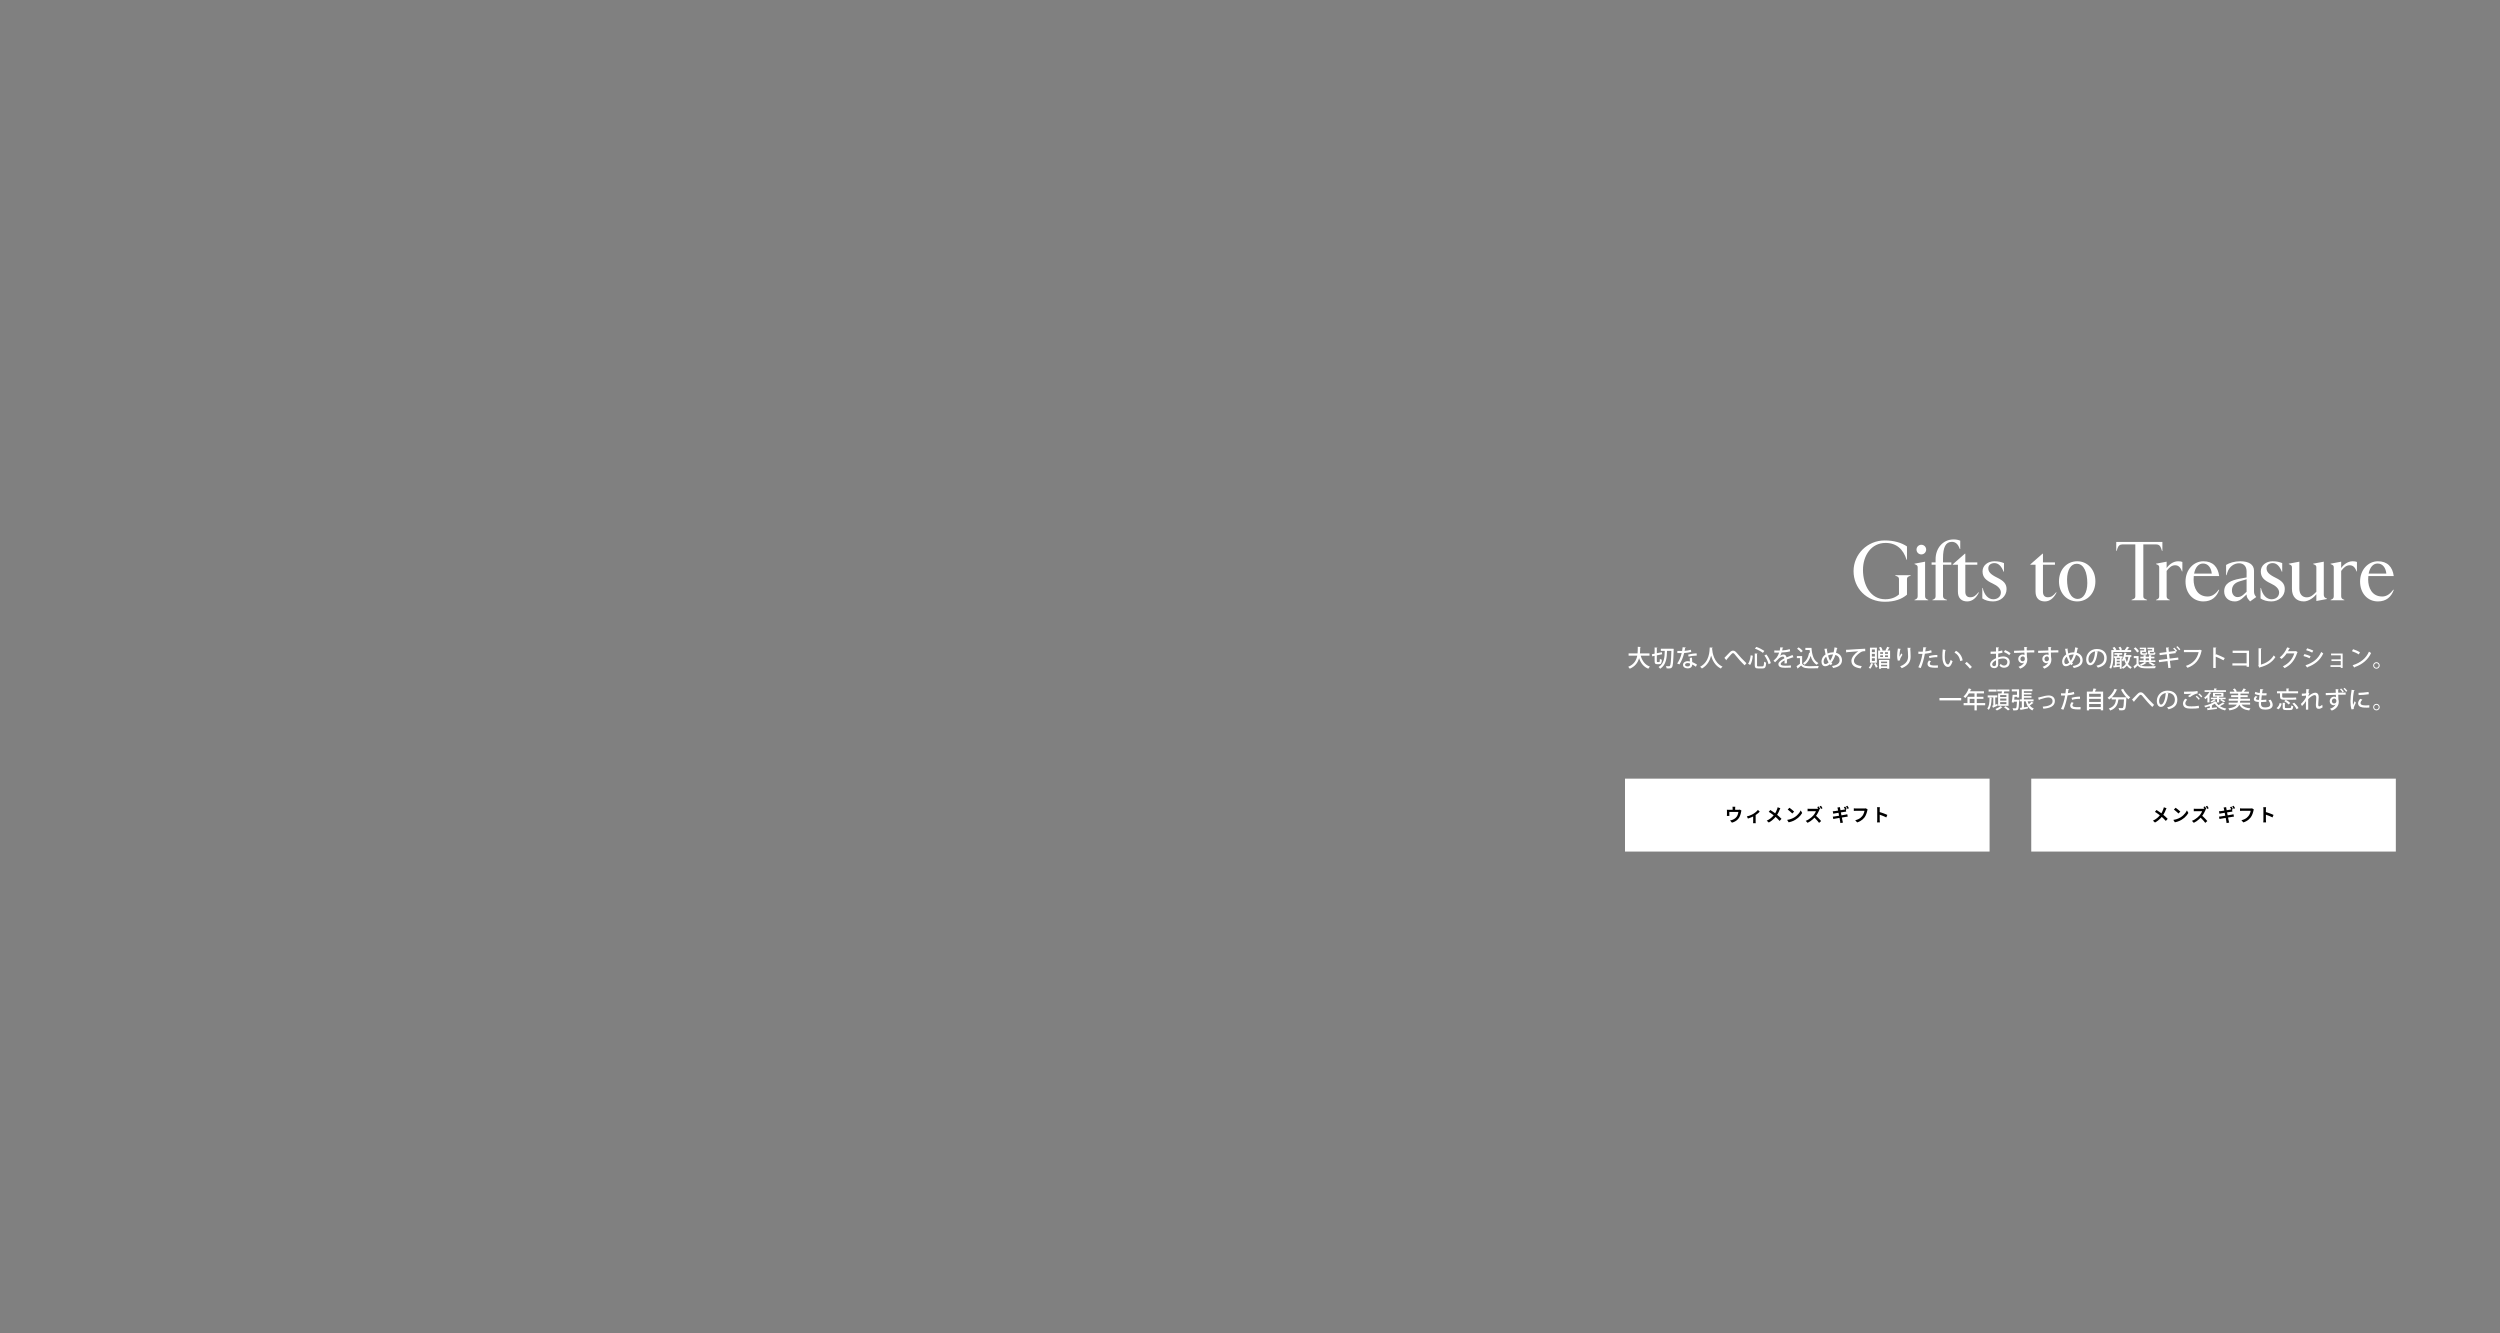 <svg width="1920" height="1024" viewBox="0 0 1920 1024" fill="none" xmlns="http://www.w3.org/2000/svg">
<rect x="0" y="0" width="1920" height="1024" fill="#808080" stroke="none"/>
<path d="M1447.47 462.152C1433.52 462.152 1423.53 451.72 1423.53 438.6C1423.53 425.544 1434.29 415.048 1447.47 415.048C1454.44 415.048 1460.33 416.776 1464.56 419.656V429.896H1464.24C1461.74 421.768 1456.43 416.968 1448.11 416.968C1437.1 416.968 1430.77 426.632 1430.77 437.704C1430.77 449.416 1436.59 460.232 1447.85 460.232C1452.4 460.232 1455.92 458.76 1458.41 456.52V444.936C1458.41 443.848 1458.16 443.144 1456.88 442.632L1455.53 442.056V441.736H1467.44V442.056L1466.09 442.632C1464.81 443.144 1464.56 443.848 1464.56 444.936V456.712C1460.59 460.104 1455.21 462.152 1447.47 462.152ZM1475.59 425.8C1473.54 425.8 1471.88 424.136 1471.88 422.088C1471.88 420.04 1473.54 418.376 1475.59 418.376C1477.64 418.376 1479.3 420.04 1479.3 422.088C1479.3 424.136 1477.64 425.8 1475.59 425.8ZM1480.9 461H1470.34V460.68L1471.24 460.296C1472.52 459.72 1472.77 458.824 1472.77 457.736V435.784C1472.77 434.696 1472.52 434.184 1471.24 433.608L1470.34 433.224V432.904L1478.47 431.368V457.736C1478.47 458.824 1478.72 459.72 1480 460.296L1480.9 460.68V461ZM1500.35 414.28C1502.21 414.28 1504 414.6 1505.47 415.24V421.64H1505.15L1504.45 420.04C1503.3 417.48 1501.44 416.136 1499.07 416.136C1494.27 416.136 1492.23 420.296 1492.23 428.808V431.944H1498.63V433.736H1492.23V457.736C1492.23 458.952 1492.87 459.848 1494.15 460.296L1495.3 460.68V461H1484.1V460.68L1484.99 460.296C1486.27 459.72 1486.53 458.824 1486.53 457.736V433.736H1483.46V431.944H1486.53V429.448C1486.53 421.32 1491.91 414.28 1500.35 414.28ZM1510.84 461.896C1506.55 461.896 1503.67 459.528 1503.67 454.344V433.736H1499.7V433.416L1509.04 425.224H1509.36V431.944H1518.58V433.736H1509.36V454.472C1509.36 457.16 1510.64 458.696 1513.08 458.696C1515.83 458.696 1517.3 457.48 1519.48 454.856L1519.8 455.048C1517.94 458.888 1515 461.896 1510.84 461.896ZM1530.73 461.896C1527.28 461.896 1524.52 461 1522.41 459.592V451.528H1522.73C1523.95 457.16 1527.15 460.232 1530.86 460.232C1533.93 460.232 1536.68 458.376 1536.68 454.984C1536.68 452.104 1533.93 449.8 1530.48 448.2C1525.1 445.704 1522.6 443.336 1522.6 438.792C1522.6 434.12 1526.76 431.048 1531.63 431.048C1534.89 431.048 1536.94 431.624 1539.05 432.456V439.048H1538.73C1537.2 435.016 1534.89 432.456 1531.76 432.456C1529 432.456 1527.02 433.992 1527.02 436.424C1527.02 439.048 1528.49 441.032 1533.87 443.656C1538.54 445.96 1541.04 448.136 1541.04 452.424C1541.04 458.056 1536.24 461.896 1530.73 461.896ZM1570.46 461.896C1566.17 461.896 1563.29 459.528 1563.29 454.344V433.736H1559.32V433.416L1568.67 425.224H1568.99V431.944H1578.2V433.736H1568.99V454.472C1568.99 457.16 1570.27 458.696 1572.7 458.696C1575.45 458.696 1576.92 457.48 1579.1 454.856L1579.42 455.048C1577.56 458.888 1574.62 461.896 1570.46 461.896ZM1595.31 461.896C1587.44 461.896 1581.29 455.624 1581.29 446.472C1581.29 437.32 1587.44 431.048 1595.31 431.048C1603.12 431.048 1609.26 437.32 1609.26 446.472C1609.26 455.624 1603.12 461.896 1595.31 461.896ZM1595.76 459.976C1599.85 459.976 1603.05 455.432 1603.05 447.816C1603.05 440.008 1600.68 432.968 1594.86 432.968C1590.64 432.968 1587.5 437.512 1587.5 445.128C1587.5 452.872 1589.93 459.976 1595.76 459.976ZM1648.95 461H1637.04V460.68L1638.39 460.104C1639.67 459.592 1639.92 458.888 1639.92 457.8V418.12H1629.94C1627.95 418.12 1626.93 419.144 1626.29 421L1625.59 423.112H1625.27V416.2H1660.72V423.112H1660.4L1659.7 421C1659.06 419.144 1658.03 418.12 1656.05 418.12H1646.07V457.8C1646.07 458.888 1646.32 459.592 1647.6 460.104L1648.95 460.68V461ZM1666.4 461H1655.84V460.68L1656.74 460.296C1658.02 459.72 1658.27 458.824 1658.27 457.736V435.784C1658.27 434.696 1658.02 434.184 1656.74 433.608L1655.84 433.224V432.904L1663.97 431.368V436.296C1665.25 434.184 1668.7 431.048 1672.74 431.048C1674.34 431.048 1675.1 431.24 1676.06 431.56V438.856H1675.74C1674.66 435.656 1672.99 434.12 1670.5 434.12C1667.94 434.12 1665.95 435.784 1663.97 438.472V457.736C1663.97 458.824 1664.22 459.72 1665.5 460.296L1666.4 460.68V461ZM1695.5 458.12C1699.02 458.12 1701.71 455.944 1704.08 452.808L1704.34 453.064C1702.42 458.44 1698.58 461.896 1692.18 461.896C1684.37 461.896 1678.48 455.752 1678.48 446.6C1678.48 437.448 1684.82 431.048 1692.18 431.048C1699.54 431.048 1703.44 435.464 1704.34 442.44H1684.82C1684.75 443.272 1684.69 444.168 1684.69 445.128C1684.69 451.144 1687.44 458.12 1695.5 458.12ZM1691.92 432.776C1688.59 432.776 1686.03 435.528 1685.07 440.52H1698.64C1698.26 436.296 1695.95 432.776 1691.92 432.776ZM1732.23 457.8L1732.81 458.504L1728.07 461.896L1726.73 460.296C1726.09 459.528 1725.38 458.376 1725.38 456.776V456.52L1722.82 458.888C1721.03 460.552 1719.11 461.896 1716.29 461.896C1711.43 461.896 1708.17 458.76 1708.17 454.216C1708.17 447.88 1713.41 445.704 1720.2 444.424L1725.38 443.464V438.728C1725.38 434.824 1722.95 432.584 1719.56 432.584C1715.72 432.584 1712.07 435.272 1710.73 439.368L1709.96 441.736H1709.64V433.864C1712.13 432.328 1716.04 431.048 1720.52 431.048C1726.92 431.048 1731.08 433.416 1731.08 438.344V454.024C1731.08 455.56 1731.33 456.648 1732.23 457.8ZM1723.14 456.52L1725.38 454.472V444.872L1720.01 446.472C1716.42 447.56 1714.12 449.672 1714.12 453.576C1714.12 456.264 1715.85 458.568 1718.41 458.568C1720.13 458.568 1721.54 457.992 1723.14 456.52ZM1744.42 461.896C1740.96 461.896 1738.21 461 1736.1 459.592V451.528H1736.42C1737.63 457.16 1740.83 460.232 1744.55 460.232C1747.62 460.232 1750.37 458.376 1750.37 454.984C1750.37 452.104 1747.62 449.8 1744.16 448.2C1738.79 445.704 1736.29 443.336 1736.29 438.792C1736.29 434.12 1740.45 431.048 1745.31 431.048C1748.58 431.048 1750.63 431.624 1752.74 432.456V439.048H1752.42C1750.88 435.016 1748.58 432.456 1745.44 432.456C1742.69 432.456 1740.71 433.992 1740.71 436.424C1740.71 439.048 1742.18 441.032 1747.55 443.656C1752.23 445.96 1754.72 448.136 1754.72 452.424C1754.72 458.056 1749.92 461.896 1744.42 461.896ZM1769.36 461.896C1763.67 461.896 1760.21 458.248 1760.21 452.296V435.784C1760.21 434.696 1759.95 434.184 1758.67 433.608L1757.78 433.224V432.904L1765.91 431.368V452.104C1765.91 456.328 1768.21 458.76 1771.54 458.76C1774.55 458.76 1776.4 457.096 1778.96 454.472V435.784C1778.96 434.696 1778.71 434.184 1777.43 433.608L1776.53 433.224V432.904L1784.66 431.368V456.648C1784.66 457.992 1785.17 458.888 1786.19 459.336L1787.09 459.72V460.04L1778.96 461.576V456.392C1777.43 458.504 1773.27 461.896 1769.36 461.896ZM1800.46 461H1789.9V460.68L1790.8 460.296C1792.08 459.72 1792.33 458.824 1792.33 457.736V435.784C1792.33 434.696 1792.08 434.184 1790.8 433.608L1789.9 433.224V432.904L1798.03 431.368V436.296C1799.31 434.184 1802.77 431.048 1806.8 431.048C1808.4 431.048 1809.17 431.24 1810.13 431.56V438.856H1809.81C1808.72 435.656 1807.05 434.12 1804.56 434.12C1802 434.12 1800.01 435.784 1798.03 438.472V457.736C1798.03 458.824 1798.29 459.72 1799.57 460.296L1800.46 460.68V461ZM1829.57 458.12C1833.09 458.12 1835.77 455.944 1838.14 452.808L1838.4 453.064C1836.48 458.44 1832.64 461.896 1826.24 461.896C1818.43 461.896 1812.54 455.752 1812.54 446.6C1812.54 437.448 1818.88 431.048 1826.24 431.048C1833.6 431.048 1837.5 435.464 1838.4 442.44H1818.88C1818.81 443.272 1818.75 444.168 1818.75 445.128C1818.75 451.144 1821.5 458.12 1829.57 458.12ZM1825.98 432.776C1822.65 432.776 1820.09 435.528 1819.13 440.52H1832.7C1832.32 436.296 1830.01 432.776 1825.98 432.776Z" fill="white"/>
<path d="M1266.81 501.812V503.576H1260.08C1261.2 507.572 1263.37 510.632 1267.15 511.946C1266.74 512.324 1266.18 513.08 1265.91 513.584C1262.29 512.126 1260.15 509.336 1258.82 505.466C1257.9 508.724 1255.94 511.748 1251.67 513.584C1251.42 513.116 1250.9 512.504 1250.43 512.126C1255 510.272 1256.73 507.032 1257.4 503.576H1250.76V501.812H1257.65C1257.81 500.084 1257.79 498.338 1257.81 496.736L1260.12 496.88C1260.1 497.06 1259.95 497.186 1259.67 497.222C1259.65 498.644 1259.63 500.21 1259.47 501.812H1266.81ZM1272.44 503.324V507.662C1272.44 508.364 1272.51 508.454 1272.93 508.454H1274.26C1274.67 508.454 1274.73 508.022 1274.8 505.97C1275.16 506.276 1275.86 506.564 1276.31 506.672C1276.15 509.264 1275.74 510.092 1274.4 510.092H1272.66C1271.15 510.092 1270.75 509.552 1270.75 507.662V503.684L1268.9 504.062L1268.61 502.478L1270.75 502.01V497.258L1272.86 497.384C1272.84 497.546 1272.73 497.636 1272.44 497.69V501.65C1274.39 501.254 1275.34 501.074 1276.29 500.912C1276.38 501.362 1276.46 501.812 1276.58 502.46L1272.44 503.324ZM1284.07 498.248L1284.47 498.23L1285.42 498.302C1285.42 498.464 1285.4 498.698 1285.38 498.914C1285.11 508.274 1284.84 511.424 1284.11 512.396C1283.57 513.188 1282.97 513.368 1281.41 513.368C1280.96 513.368 1280.45 513.35 1279.97 513.332C1279.93 512.846 1279.71 512.09 1279.43 511.586C1280.45 511.676 1281.35 511.676 1281.78 511.676C1282.11 511.676 1282.31 511.604 1282.52 511.352C1283.08 510.686 1283.37 507.68 1283.62 499.868H1280.29C1280.13 504.908 1279.79 510.578 1275 513.62C1274.75 513.17 1274.21 512.594 1273.76 512.27C1278.13 509.678 1278.45 504.674 1278.54 499.868H1275.52V498.248H1284.07ZM1297.73 505.25L1299.44 505.052C1299.46 506.312 1299.53 507.32 1299.62 508.454C1300.68 508.886 1302.21 509.642 1303.29 510.398L1302.43 512.054C1301.6 511.406 1300.45 510.74 1299.62 510.344C1299.62 511.334 1299.22 513.314 1296.11 513.314C1294.15 513.296 1292.54 512.36 1292.56 510.542C1292.58 508.724 1294.42 507.752 1296.14 507.752C1296.68 507.752 1297.24 507.842 1297.85 507.986C1297.78 506.978 1297.73 505.952 1297.73 505.25ZM1297.96 510.254V509.588C1297.35 509.336 1296.65 509.228 1296.11 509.228C1295.14 509.228 1294.11 509.642 1294.11 510.542C1294.11 511.37 1294.94 511.82 1296.14 511.82C1297.15 511.82 1297.96 511.37 1297.96 510.254ZM1292.27 497.042L1294.74 497.276C1294.69 497.456 1294.51 497.6 1294.2 497.636C1294.09 498.338 1293.91 499.238 1293.77 499.85C1295.28 499.76 1297.19 499.454 1298.63 499.004L1298.86 500.714C1297.24 501.092 1295.35 501.38 1293.44 501.524C1292.6 504.89 1291.46 507.68 1289.83 510.254L1288.06 509.606C1289.63 507.302 1290.85 504.602 1291.54 501.56C1291.16 501.578 1290.69 501.578 1290.29 501.578H1288.19V499.94H1290.26C1290.82 499.94 1291.37 499.94 1291.84 499.922C1292.02 499.04 1292.17 498.032 1292.27 497.042ZM1303.02 501.794L1303.11 503.486C1301.13 503.504 1298.72 503.792 1296.81 504.278L1296.54 502.712C1298.59 502.172 1301.04 501.794 1303.02 501.794ZM1313.06 497.24L1315.42 497.42C1315.4 497.6 1315.24 497.69 1314.97 497.744L1314.91 498.41C1315.11 501.128 1316.23 508.922 1322.92 511.982C1322.38 512.378 1321.9 512.954 1321.63 513.44C1317.18 511.298 1315.11 507.104 1314.14 503.558C1313.28 506.978 1311.37 510.956 1307.08 513.422C1306.78 512.99 1306.24 512.486 1305.66 512.09C1313.04 508.202 1312.93 499.652 1313.06 497.24ZM1328.73 503.45L1326.07 506.492C1326.07 506.78 1325.98 506.942 1325.84 507.068L1324.32 505.25C1325.24 504.386 1327.17 502.352 1328.07 501.38C1329.31 500.066 1330.05 499.688 1330.98 499.688C1332.17 499.688 1332.96 500.336 1334.39 502.064C1335.68 503.648 1338.65 506.942 1341.26 509.354L1339.88 510.956C1337.48 508.76 1334.58 505.394 1333.5 504.008C1332.15 502.334 1331.65 501.614 1330.95 501.614C1330.34 501.614 1329.8 502.208 1328.73 503.45ZM1355.05 499.904L1353.93 501.398C1352.53 500.318 1349.93 498.932 1347.76 498.122L1348.85 496.808C1351.01 497.546 1353.61 498.896 1355.05 499.904ZM1347.65 510.794V501.866L1349.84 501.992C1349.83 502.136 1349.72 502.244 1349.41 502.298V510.794C1349.41 511.658 1349.59 511.802 1350.53 511.802H1353.52C1354.52 511.802 1354.69 511.172 1354.83 508.166C1355.23 508.472 1355.95 508.796 1356.41 508.904C1356.2 512.342 1355.71 513.368 1353.64 513.368H1350.35C1348.24 513.368 1347.65 512.792 1347.65 510.794ZM1359.98 509.282L1358.27 510.11C1357.87 508.238 1356.56 505.412 1355.05 503.378L1356.59 502.604C1358.2 504.656 1359.53 507.374 1359.98 509.282ZM1344.12 510.686L1342.54 509.75C1343.71 508.166 1344.26 505.646 1344.52 503.252L1346.17 503.594C1345.9 506.06 1345.36 508.922 1344.12 510.686ZM1376.68 503.036L1377.38 504.89C1377.34 504.908 1377.31 504.908 1377.27 504.908C1377.16 504.908 1377.06 504.872 1376.97 504.818C1375.62 505.232 1373.74 505.88 1372.32 506.456C1372.36 506.852 1372.38 507.302 1372.38 507.806C1372.38 508.292 1372.36 508.832 1372.32 509.426L1370.5 509.552C1370.58 508.778 1370.61 507.77 1370.58 507.158C1368.88 508.004 1367.55 509.048 1367.55 509.93C1367.55 510.83 1368.67 511.262 1370.92 511.262C1372.57 511.262 1374.27 511.19 1375.42 511.046L1375.44 512.72C1374.43 512.828 1372.86 512.864 1370.9 512.864C1367.44 512.864 1365.81 512.072 1365.81 510.02C1365.81 508.508 1367.79 506.924 1370.4 505.592C1370.31 504.782 1369.95 504.26 1369.32 504.26C1368.06 504.26 1366.74 504.944 1365.21 506.672C1364.74 507.194 1364.06 507.896 1363.27 508.634L1362.03 507.41C1362.87 506.654 1363.83 505.808 1364.4 505.07C1365.19 504.062 1366.02 502.478 1366.38 501.182L1365.55 501.2C1364.83 501.2 1363.56 501.2 1362.66 501.182V499.562C1363.72 499.598 1365 499.616 1365.75 499.616L1366.85 499.598C1367.01 498.824 1367.16 498.068 1367.28 497.114L1369.55 497.366C1369.51 497.546 1369.35 497.654 1369.12 497.69C1368.99 498.338 1368.85 498.932 1368.69 499.526C1370.02 499.49 1372.39 499.202 1374.5 498.5L1374.81 500.21C1372.83 500.822 1370.22 501.056 1368.22 501.128C1367.86 502.28 1367.48 503.198 1367.14 503.684H1367.16C1367.88 503.09 1368.92 502.676 1369.84 502.676C1370.95 502.676 1371.8 503.468 1372.05 504.89C1373.51 504.242 1375.29 503.576 1376.68 503.036ZM1380.13 498.194L1381.39 497.168C1382.54 497.942 1383.91 499.094 1384.54 499.976L1383.19 501.092C1382.61 500.228 1381.28 499.004 1380.13 498.194ZM1386.52 499.202V497.582H1391.22C1391.6 503 1392.87 507.356 1396.58 509.246C1396.19 509.516 1395.57 510.128 1395.25 510.542C1392.8 509.102 1391.38 506.726 1390.57 503.72C1389.65 506.672 1388.14 509.066 1385.91 510.524C1385.66 510.182 1385.06 509.588 1384.7 509.3C1387.22 507.77 1388.75 504.854 1389.42 501.218L1390.07 501.344C1389.96 500.642 1389.87 499.94 1389.8 499.202H1386.52ZM1380 503.864H1384.04V509.66C1385.3 511.64 1387.76 511.64 1390.59 511.64C1392.64 511.64 1395.16 511.568 1396.78 511.46C1396.58 511.874 1396.31 512.684 1396.22 513.206C1394.98 513.26 1393.16 513.296 1391.47 513.296C1387.38 513.296 1385.06 513.296 1383.28 511.136C1382.43 511.892 1381.55 512.63 1380.83 513.206C1380.83 513.404 1380.78 513.476 1380.62 513.548L1379.72 511.658C1380.53 511.136 1381.5 510.47 1382.36 509.768V505.448H1380V503.864ZM1408.91 497.168L1411.28 497.69C1411.23 497.87 1411.05 497.942 1410.82 497.96C1410.62 499.148 1410.35 500.318 1410.06 501.362C1412.94 502.046 1414.65 504.188 1414.65 507.068C1414.65 510.272 1412.35 512.324 1407.83 513.008C1407.59 512.504 1407.29 511.91 1407 511.478C1410.69 510.956 1412.81 509.57 1412.81 507.104C1412.81 505.142 1411.63 503.558 1409.54 503.018C1408.73 505.52 1407.67 507.482 1406.51 508.886C1406.75 509.174 1407 509.408 1407.25 509.642L1406.01 510.884C1405.78 510.65 1405.54 510.416 1405.33 510.146C1404.16 511.154 1402.91 511.676 1401.71 511.676C1399.98 511.676 1398.9 510.236 1398.9 508.184C1398.9 506.564 1399.6 504.206 1402.03 502.64C1401.69 501.29 1401.4 499.814 1401.15 498.266L1403.38 498.194C1403.38 498.356 1403.26 498.554 1403 498.608C1403.15 499.742 1403.35 500.822 1403.56 501.884C1404.59 501.38 1405.92 501.056 1407.25 501.02C1407.56 501.002 1407.95 501.002 1408.22 501.02C1408.51 499.868 1408.73 498.554 1408.91 497.168ZM1403.94 503.45C1404.34 504.962 1404.84 506.33 1405.49 507.428C1406.39 506.258 1407.16 504.692 1407.77 502.658C1407.58 502.64 1407.34 502.64 1407.16 502.64C1405.97 502.676 1404.89 502.928 1403.94 503.45ZM1401.85 510.002C1402.81 510.002 1403.65 509.462 1404.35 508.796C1403.62 507.59 1403.02 506.096 1402.5 504.332C1401.1 505.412 1400.56 506.924 1400.56 508.076C1400.56 509.21 1401.02 510.002 1401.85 510.002ZM1417.89 501.182L1417.71 499.04C1418.25 499.04 1419.02 499.022 1419.52 498.986C1421.36 498.842 1429.78 498.284 1432.48 498.212L1432.5 500.12C1431.03 500.066 1430.07 500.174 1428.69 501.11C1426.36 502.586 1423.84 505.268 1423.84 507.446C1423.84 509.714 1425.63 511.046 1429.82 511.55L1428.96 513.332C1423.83 512.666 1421.88 510.614 1421.88 507.464C1421.88 505.106 1424.13 502.136 1427.1 500.174C1425.12 500.282 1420.28 500.696 1418.32 500.894C1418.26 501.02 1418.05 501.146 1417.89 501.182ZM1449.35 496.718L1451.31 497.438C1451.24 497.564 1451.09 497.618 1450.86 497.618C1450.53 498.194 1450.03 499.004 1449.56 499.634H1451.6V505.844H1442.4V499.634H1444.16C1443.93 498.95 1443.51 498.032 1443.1 497.33L1444.59 496.826C1445.08 497.6 1445.62 498.68 1445.82 499.382L1445.13 499.634H1448.64L1448.03 499.364C1448.5 498.626 1449.06 497.492 1449.35 496.718ZM1446.16 500.894H1443.98V502.154H1446.16V500.894ZM1447.69 502.154H1449.94V500.894H1447.69V502.154ZM1446.16 503.306H1443.98V504.584H1446.16V503.306ZM1447.69 504.584H1449.94V503.306H1447.69V504.584ZM1436.12 497.42H1441.44V508.994H1436.12V497.42ZM1437.59 504.224H1439.91V502.154H1437.59V504.224ZM1437.59 500.858H1439.91V498.806H1437.59V500.858ZM1437.59 507.608H1439.91V505.52H1437.59V507.608ZM1444.67 513.584H1443.1V506.816H1450.95V513.584H1449.31V513.008H1444.67V513.584ZM1449.31 509.282V508.112H1444.67V509.282H1449.31ZM1444.67 510.542V511.748H1449.31V510.542H1444.67ZM1439.23 509.804L1440.51 509.246C1441.1 510.146 1441.75 511.334 1442.04 512.126C1441.68 512.288 1441.3 512.468 1440.71 512.774C1440.45 511.982 1439.81 510.722 1439.23 509.804ZM1437.02 509.264L1438.78 509.768C1438.73 509.894 1438.6 509.966 1438.38 509.966C1437.95 511.262 1437.2 512.684 1436.39 513.602C1436.08 513.332 1435.54 512.954 1435.18 512.756C1435.95 511.964 1436.64 510.596 1437.02 509.264ZM1464.98 497.474L1467.52 497.582C1467.5 497.798 1467.36 497.924 1467.05 497.996C1467.2 499.49 1467.36 501.992 1467.36 504.17C1467.36 507.662 1466.17 510.866 1460.59 513.17C1460.32 512.792 1459.69 512.072 1459.31 511.73C1464.25 509.84 1465.42 506.906 1465.42 504.206C1465.42 501.848 1465.18 499.274 1464.98 497.474ZM1459.28 507.122L1457.5 507.41C1457.15 506.294 1457.01 504.782 1457.01 503.756C1457.01 502.244 1457.17 500.282 1457.57 498.05L1459.89 498.392C1459.84 498.626 1459.62 498.68 1459.4 498.716C1459.06 500.138 1458.77 502.388 1458.77 503.72C1458.77 503.972 1458.79 504.188 1458.81 504.35C1459.17 503.522 1459.8 502.388 1460.2 501.74C1460.39 502.064 1460.83 502.622 1461.06 502.874C1460.02 504.53 1459.22 505.88 1459.22 506.636C1459.22 506.78 1459.24 506.942 1459.28 507.122ZM1483.16 499.346L1483.52 501.11C1482.08 501.596 1480.15 501.92 1478.3 502.064C1477.58 506.006 1476.46 510.092 1475.11 513.098L1473.28 512.45C1474.72 509.57 1475.78 506.006 1476.45 502.154C1476.18 502.172 1475.89 502.172 1475.64 502.172C1474.77 502.172 1473.94 502.172 1473.31 502.154L1473.3 500.444C1473.87 500.48 1474.81 500.48 1475.67 500.48C1476 500.48 1476.34 500.48 1476.7 500.462C1476.84 499.382 1476.99 498.122 1477.09 497.042L1479.52 497.276C1479.49 497.474 1479.25 497.636 1479 497.672C1478.89 498.392 1478.75 499.364 1478.59 500.3C1480.19 500.138 1481.81 499.85 1483.16 499.346ZM1481.79 505.448L1481.4 503.918C1483.21 503.342 1485.77 502.982 1487.88 503.018V504.728C1485.9 504.656 1483.61 504.926 1481.79 505.448ZM1488.33 511.01L1488.29 512.792C1487.75 512.828 1487.17 512.846 1486.58 512.846C1485.07 512.846 1483.52 512.72 1482.51 512.468C1481.07 512.108 1480.32 511.1 1480.33 509.876C1480.33 508.85 1480.89 507.896 1481.47 507.23L1482.98 507.824C1482.39 508.472 1482.1 509.102 1482.1 509.606C1482.1 510.866 1483.45 511.1 1486.18 511.1C1486.9 511.1 1487.64 511.082 1488.33 511.01ZM1492.05 498.752L1494.48 499.22C1494.44 499.382 1494.24 499.508 1493.99 499.526C1493.74 500.93 1493.6 502.73 1493.6 504.35C1493.6 509.246 1495.2 510.308 1496.12 510.308C1496.78 510.29 1497.63 508.472 1498.13 506.744C1498.49 507.068 1499.18 507.626 1499.61 507.842C1498.58 511.046 1497.43 512.234 1496.03 512.234C1493.49 512.234 1492.03 509.084 1491.83 505.934C1491.78 505.25 1491.76 504.494 1491.76 503.702C1491.76 502.118 1491.85 500.372 1492.05 498.752ZM1507.31 507.158L1505.44 507.752C1504.92 504.566 1503.37 502.478 1501.05 501.146L1502.18 499.796C1504.76 501.182 1506.77 503.72 1507.31 507.158ZM1509.11 509.516L1510.46 508.328C1511.74 509.39 1513.52 511.172 1514.42 512.234L1512.95 513.584C1512.1 512.486 1510.26 510.542 1509.11 509.516ZM1537.69 499.49L1537.94 501.254C1537.03 501.542 1535.91 501.758 1534.65 501.92C1534.63 502.91 1534.63 503.954 1534.63 504.854C1535.95 504.422 1537.33 504.134 1538.38 504.134C1541.36 504.134 1543.47 505.718 1543.47 508.436C1543.47 510.956 1542.01 512.81 1539.06 512.81C1537.78 512.81 1536.59 512.36 1535.62 511.172C1535.95 510.776 1536.27 510.236 1536.52 509.822C1537.3 510.776 1538.16 511.154 1539.1 511.154C1540.77 511.154 1541.65 509.966 1541.65 508.436C1541.65 506.852 1540.48 505.682 1538.34 505.682C1537.26 505.682 1535.91 505.97 1534.63 506.402C1534.63 507.77 1534.65 509.714 1534.65 510.182C1534.65 511.802 1533.59 513.152 1531.57 513.152C1529.99 513.152 1528.39 512.216 1528.39 510.236C1528.39 509.048 1529.21 507.77 1530.6 506.78C1531.25 506.294 1532.06 505.862 1532.92 505.484V502.064C1531.68 502.154 1530.29 502.172 1528.78 502.172L1528.76 500.444C1530.29 500.462 1531.68 500.444 1532.92 500.372V497.15L1535.28 497.24C1535.26 497.456 1535.08 497.618 1534.79 497.654C1534.74 498.338 1534.72 499.292 1534.7 500.192C1535.8 500.048 1536.81 499.832 1537.69 499.49ZM1544.14 501.686L1543.09 503.198C1542.14 502.28 1540.46 501.308 1539.01 500.696L1539.89 499.22C1541.45 499.814 1543.13 500.804 1544.14 501.686ZM1532.94 510.092C1532.94 509.642 1532.94 508.364 1532.92 507.122C1532.36 507.392 1530.02 508.58 1530.02 510.182C1530.02 511.01 1530.53 511.622 1531.54 511.622C1532.35 511.622 1532.94 511.1 1532.94 510.092ZM1546.83 501.452L1546.78 499.796C1547.91 499.76 1553.44 499.616 1554.68 499.562C1554.68 499.31 1554.61 497.384 1554.57 496.898L1557.02 497.006C1557 497.168 1556.84 497.348 1556.52 497.402C1556.52 497.87 1556.53 498.734 1556.55 499.526C1558.84 499.454 1561.18 499.4 1562.33 499.382V501.074C1560.94 501.056 1558.8 501.074 1556.59 501.146C1556.61 501.812 1556.61 502.46 1556.62 502.91C1556.66 503.54 1556.68 504.008 1556.7 504.584C1556.93 505.286 1556.95 506.132 1556.95 506.564C1556.95 510.254 1554.41 512.414 1551.53 513.512C1551.22 513.098 1550.61 512.468 1550.22 512.108C1552.54 511.28 1554.01 510.074 1554.55 508.688H1554.54C1554.25 509.048 1553.73 509.318 1553.13 509.318C1551.53 509.318 1550.02 508.022 1550.02 506.096C1550.02 504.116 1551.64 502.676 1553.38 502.676C1553.92 502.676 1554.45 502.82 1554.81 503.072C1554.81 503 1554.79 502.928 1554.79 502.874C1554.77 502.532 1554.75 501.812 1554.73 501.182C1551.76 501.272 1548.81 501.344 1546.83 501.452ZM1553.37 507.896C1554.46 507.896 1555.08 507.032 1555.08 506.06C1555.08 504.764 1554.54 504.116 1553.49 504.116C1552.45 504.116 1551.66 504.908 1551.66 506.096C1551.66 507.176 1552.47 507.896 1553.37 507.896ZM1565.33 501.452L1565.28 499.796C1566.41 499.76 1571.94 499.616 1573.18 499.562C1573.18 499.31 1573.11 497.384 1573.07 496.898L1575.52 497.006C1575.5 497.168 1575.34 497.348 1575.02 497.402C1575.02 497.87 1575.03 498.734 1575.05 499.526C1577.34 499.454 1579.68 499.4 1580.83 499.382V501.074C1579.44 501.056 1577.3 501.074 1575.09 501.146C1575.11 501.812 1575.11 502.46 1575.12 502.91C1575.16 503.54 1575.18 504.008 1575.2 504.584C1575.43 505.286 1575.45 506.132 1575.45 506.564C1575.45 510.254 1572.91 512.414 1570.03 513.512C1569.72 513.098 1569.11 512.468 1568.72 512.108C1571.04 511.28 1572.51 510.074 1573.05 508.688H1573.04C1572.75 509.048 1572.23 509.318 1571.63 509.318C1570.03 509.318 1568.52 508.022 1568.52 506.096C1568.52 504.116 1570.14 502.676 1571.88 502.676C1572.42 502.676 1572.95 502.82 1573.31 503.072C1573.31 503 1573.29 502.928 1573.29 502.874C1573.27 502.532 1573.25 501.812 1573.23 501.182C1570.26 501.272 1567.31 501.344 1565.33 501.452ZM1571.87 507.896C1572.96 507.896 1573.58 507.032 1573.58 506.06C1573.58 504.764 1573.04 504.116 1571.99 504.116C1570.95 504.116 1570.16 504.908 1570.16 506.096C1570.16 507.176 1570.97 507.896 1571.87 507.896ZM1593.73 497.168L1596.11 497.69C1596.05 497.87 1595.87 497.942 1595.64 497.96C1595.44 499.148 1595.17 500.318 1594.88 501.362C1597.76 502.046 1599.47 504.188 1599.47 507.068C1599.47 510.272 1597.17 512.324 1592.65 513.008C1592.42 512.504 1592.11 511.91 1591.82 511.478C1595.51 510.956 1597.64 509.57 1597.64 507.104C1597.64 505.142 1596.45 503.558 1594.36 503.018C1593.55 505.52 1592.49 507.482 1591.34 508.886C1591.57 509.174 1591.82 509.408 1592.08 509.642L1590.83 510.884C1590.6 510.65 1590.37 510.416 1590.15 510.146C1588.98 511.154 1587.74 511.676 1586.53 511.676C1584.8 511.676 1583.72 510.236 1583.72 508.184C1583.72 506.564 1584.43 504.206 1586.86 502.64C1586.51 501.29 1586.23 499.814 1585.97 498.266L1588.21 498.194C1588.21 498.356 1588.08 498.554 1587.83 498.608C1587.97 499.742 1588.17 500.822 1588.39 501.884C1589.41 501.38 1590.74 501.056 1592.08 501.02C1592.38 501.002 1592.78 501.002 1593.05 501.02C1593.34 499.868 1593.55 498.554 1593.73 497.168ZM1588.76 503.45C1589.16 504.962 1589.66 506.33 1590.31 507.428C1591.21 506.258 1591.99 504.692 1592.6 502.658C1592.4 502.64 1592.17 502.64 1591.99 502.64C1590.8 502.676 1589.72 502.928 1588.76 503.45ZM1586.68 510.002C1587.63 510.002 1588.48 509.462 1589.18 508.796C1588.44 507.59 1587.85 506.096 1587.32 504.332C1585.92 505.412 1585.38 506.924 1585.38 508.076C1585.38 509.21 1585.85 510.002 1586.68 510.002ZM1609.6 500.12L1611.39 500.534C1611.33 500.696 1611.15 500.822 1610.9 500.822C1610.2 506.726 1608.36 510.92 1605.34 510.92C1603.59 510.92 1602.19 509.318 1602.19 506.366C1602.19 501.902 1605.7 498.41 1610.36 498.41C1615.53 498.41 1617.96 501.56 1617.96 505.268C1617.96 509.534 1615.63 511.658 1611.19 512.756C1610.92 512.342 1610.5 511.712 1610.05 511.226C1614.18 510.416 1616.05 508.436 1616.05 505.322C1616.05 502.388 1614.1 500.084 1610.34 500.084C1610.09 500.084 1609.86 500.102 1609.6 500.12ZM1605.39 509.138C1607.34 509.138 1608.7 504.8 1609.08 500.228C1605.91 500.786 1603.93 503.45 1603.93 506.312C1603.93 508.022 1604.56 509.138 1605.39 509.138ZM1630.12 503.99V505.25H1629.4V513.62H1628V512.054C1626.34 512.27 1624.74 512.468 1623.66 512.594C1623.64 512.738 1623.51 512.828 1623.39 512.846L1622.88 511.28C1623.28 511.262 1623.75 511.226 1624.23 511.172V505.25H1623.46V503.99H1626.07V502.82H1623.87V501.578H1629.87V502.82H1627.56V503.99H1630.12ZM1625.62 508.598H1628V507.464H1625.62V508.598ZM1625.62 506.33H1628V505.25H1625.62V506.33ZM1628 509.714H1625.62V511.064C1626.38 510.992 1627.19 510.902 1628 510.83V509.714ZM1636.87 503.108V504.476H1636.11C1635.75 506.582 1635.18 508.4 1634.31 509.912C1635.09 510.992 1636.06 511.82 1637.25 512.36C1636.92 512.648 1636.44 513.242 1636.22 513.656C1635.11 513.062 1634.19 512.234 1633.45 511.208C1632.64 512.216 1631.67 513.026 1630.46 513.638C1630.26 513.314 1629.85 512.756 1629.54 512.468C1630.82 511.856 1631.83 510.992 1632.62 509.876C1632.12 508.94 1631.7 507.878 1631.38 506.726C1631.15 507.212 1630.86 507.644 1630.57 508.022C1630.34 507.734 1629.85 507.212 1629.54 506.96C1630.53 505.682 1631.22 503.414 1631.58 501.128L1633.4 501.542C1633.36 501.668 1633.23 501.758 1633 501.758C1632.91 502.208 1632.82 502.658 1632.69 503.108H1636.87ZM1634.6 504.476H1632.32L1632.21 504.8C1632.48 506.132 1632.89 507.356 1633.43 508.454C1633.97 507.302 1634.35 505.97 1634.6 504.476ZM1636.73 500.75H1623.06V504.44C1623.06 507.122 1622.81 511.082 1621.26 513.638C1620.98 513.35 1620.31 512.81 1619.97 512.648C1621.37 510.272 1621.5 506.888 1621.5 504.44V499.274H1623.66C1623.35 498.716 1622.88 498.05 1622.45 497.528L1623.89 496.826C1624.45 497.438 1625.1 498.302 1625.37 498.878L1624.61 499.274H1628.1C1627.91 498.68 1627.47 497.852 1627.06 497.24L1628.48 496.682C1628.97 497.33 1629.47 498.212 1629.67 498.824L1628.59 499.274H1632.39C1632.21 499.184 1632.01 499.112 1631.85 499.058C1632.41 498.41 1633.13 497.384 1633.52 496.646L1635.43 497.366C1635.38 497.474 1635.21 497.528 1635 497.528C1634.64 498.032 1634.08 498.716 1633.58 499.274H1636.73V500.75ZM1651.09 508.418H1647.09L1648.73 509.084C1648.66 509.192 1648.51 509.246 1648.31 509.21C1647.36 509.948 1645.88 510.758 1644.62 511.28C1644.34 510.992 1643.81 510.524 1643.47 510.29C1644.7 509.858 1646.1 509.138 1646.96 508.418H1643.13V507.122H1646.28V505.664H1643.81V504.386H1646.28V503.144L1648.3 503.252C1648.28 503.414 1648.17 503.504 1647.88 503.54V504.386H1650.4V503.144L1652.45 503.252C1652.44 503.414 1652.33 503.504 1652.04 503.54V504.386H1654.58V505.664H1652.04V507.122H1655.3V508.418H1651.28C1652.71 509.084 1654.29 509.93 1655.21 510.596L1653.5 511.298C1652.71 510.632 1651.3 509.768 1649.95 509.12L1651.09 508.418ZM1650.4 505.664H1647.88V507.122H1650.4V505.664ZM1638.74 497.996L1640.09 497.15C1641.11 498.014 1642.28 499.256 1642.79 500.156L1641.35 501.128C1640.88 500.228 1639.76 498.914 1638.74 497.996ZM1643.71 499.508H1646.75V498.518H1643.35V497.384H1648.21V500.66H1645.13V501.326C1645.13 501.686 1645.22 501.74 1645.76 501.74H1647.49C1647.86 501.74 1647.95 501.65 1648.01 500.93C1648.3 501.128 1648.84 501.308 1649.21 501.38C1649.07 502.586 1648.69 502.91 1647.67 502.91H1645.56C1644.1 502.91 1643.71 502.586 1643.71 501.326V499.508ZM1649.68 499.508H1652.87V498.518H1649.25V497.384H1654.34V500.66H1651.12V501.308C1651.12 501.686 1651.21 501.74 1651.77 501.74H1653.62C1654.06 501.74 1654.15 501.632 1654.18 500.876C1654.47 501.092 1655.03 501.254 1655.41 501.344C1655.26 502.586 1654.87 502.91 1653.8 502.91H1651.59C1650.1 502.91 1649.68 502.586 1649.68 501.326V499.508ZM1638.74 503.864H1642.43V509.732C1643.67 511.748 1645.99 511.748 1649.41 511.748C1651.52 511.748 1654.04 511.694 1655.62 511.586C1655.44 511.964 1655.19 512.702 1655.1 513.188C1653.73 513.242 1651.63 513.278 1649.72 513.278C1645.72 513.278 1643.44 513.278 1641.74 511.118C1641.01 511.874 1640.23 512.612 1639.58 513.206C1639.6 513.368 1639.55 513.458 1639.4 513.53L1638.52 511.802C1639.22 511.28 1640.07 510.596 1640.84 509.876V505.448H1638.74V503.864ZM1674.5 498.716L1673.58 499.382C1673.13 498.662 1672.11 497.528 1671.4 496.916L1672.25 496.232C1673.04 496.916 1674 497.96 1674.5 498.716ZM1666.27 505.808L1672.84 504.98L1673.02 506.654L1666.47 507.482L1667.1 512.882L1665.27 513.08L1664.67 507.716L1658.14 508.562L1657.94 506.888L1664.47 506.042L1664.06 502.478L1658.66 503.162L1658.46 501.488L1663.86 500.804L1663.47 497.348L1665.82 497.24C1665.82 497.42 1665.68 497.582 1665.37 497.672L1665.68 500.57L1670.68 499.922C1670.18 499.256 1669.53 498.536 1668.97 498.05L1669.84 497.402C1670.63 498.05 1671.53 499.112 1672.05 499.904L1671.13 500.552C1671.04 500.408 1670.94 500.246 1670.81 500.084L1670.99 501.596L1665.88 502.244L1666.27 505.808ZM1689.53 498.914L1691.09 499.688C1691.04 499.796 1690.93 499.886 1690.79 499.94C1689.29 506.726 1685.91 510.704 1680 512.882C1679.73 512.432 1679.16 511.766 1678.8 511.406C1684.31 509.606 1687.51 505.7 1688.54 500.84H1677.25V499.13H1689.2L1689.53 498.914ZM1708.64 505.376L1707.63 507.122C1705.97 506.186 1703.54 505.034 1701.67 504.296V513.008H1699.78V497.258L1702.19 497.402C1702.18 497.6 1702.01 497.744 1701.67 497.816V502.964L1702.03 502.46C1704.08 503.216 1706.82 504.422 1708.64 505.376ZM1714.66 499.724H1727.25V512.09H1725.39V511.136H1714.48V509.426H1725.39V501.434H1714.66V499.724ZM1736.44 498.374V510.398C1740.65 509.192 1744.14 506.942 1746.2 503.36C1746.52 503.774 1747.15 504.35 1747.51 504.638C1745.13 508.58 1741.01 511.118 1735.67 512.504C1735.63 512.666 1735.5 512.846 1735.34 512.9L1734.32 511.208L1734.57 510.83V497.834L1736.98 497.96C1736.96 498.158 1736.8 498.32 1736.44 498.374ZM1763.18 499.994L1764.64 500.84C1764.59 500.966 1764.43 501.074 1764.32 501.146C1762.36 506.996 1759.48 510.65 1754.54 513.134C1754.26 512.72 1753.73 512.126 1753.23 511.748C1757.84 509.552 1760.61 506.186 1762.01 501.794H1756.18C1755.21 503.288 1753.79 504.872 1752.26 506.078C1751.92 505.736 1751.29 505.214 1750.8 504.926C1753.19 503.072 1755.34 500.282 1756.51 497.204L1758.79 497.78C1758.74 497.96 1758.5 498.05 1758.25 498.05C1757.93 498.77 1757.55 499.454 1757.19 500.102H1762.91L1763.18 499.994ZM1771.1 499.328L1771.89 497.888C1773.51 498.356 1775.38 499.04 1776.61 499.652L1775.76 501.182C1774.48 500.498 1772.72 499.796 1771.1 499.328ZM1771.96 512.792L1770.6 510.938C1776.27 509.084 1780.3 506.078 1782.71 500.714C1783.07 501.038 1783.88 501.614 1784.28 501.866C1781.85 507.086 1777.54 510.47 1772.2 512.324C1772.25 512.486 1772.14 512.702 1771.96 512.792ZM1769.05 503.828L1769.8 502.334C1771.42 502.73 1773.35 503.396 1774.54 503.972L1773.76 505.538C1772.59 504.962 1770.61 504.242 1769.05 503.828ZM1790.26 501.938H1799.15V512.972H1797.69V512.216H1789.82V510.866H1797.69V507.716H1790.56V506.366H1797.69V503.306H1790.26V501.938ZM1806.31 500.12L1807.15 498.59C1808.99 499.148 1811.15 500.102 1812.46 500.984L1811.53 502.604C1810.23 501.704 1808.09 500.75 1806.31 500.12ZM1808.11 512.774L1806.81 510.902C1813.02 508.994 1817.23 505.43 1819.36 500.462C1819.88 500.876 1820.49 501.218 1821.01 501.506C1818.78 506.42 1814.43 510.272 1808.4 512.342C1808.38 512.522 1808.25 512.702 1808.11 512.774ZM1825.1 508.544C1826.52 508.544 1827.62 509.714 1827.62 511.064C1827.62 512.45 1826.48 513.584 1825.1 513.584C1823.71 513.584 1822.58 512.45 1822.58 511.064C1822.58 509.678 1823.71 508.544 1825.1 508.544ZM1825.1 512.846C1826.1 512.846 1826.86 512.018 1826.86 511.064C1826.86 510.092 1826.07 509.3 1825.1 509.3C1824.11 509.3 1823.31 510.092 1823.31 511.064C1823.31 512.054 1824.11 512.846 1825.1 512.846ZM1489.51 537.916V536.044H1506.21V537.916H1489.51ZM1518.16 539.968H1524.62V541.624H1518.16V545.602H1516.4V541.624H1508.06V539.968H1511V535.126H1516.4V532.552H1512.13C1511.3 533.92 1510.35 535.162 1509.36 536.08C1509.03 535.756 1508.4 535.216 1507.97 534.928C1509.61 533.524 1511.14 531.094 1512 528.664L1514.09 529.312C1514.04 529.456 1513.88 529.546 1513.64 529.51C1513.46 529.978 1513.25 530.446 1513.03 530.896H1523.69V532.552H1518.16V535.126H1523.27V536.728H1518.16V539.968ZM1512.71 536.728V539.968H1516.4V536.728H1512.71ZM1534.55 542.074V532.516H1537.2C1537.31 532.03 1537.42 531.49 1537.51 531.004H1533.85V529.546H1543.21V531.004H1539.29C1539.18 531.454 1539.04 531.994 1538.86 532.516H1542.55V542.074H1534.55ZM1536.12 538.042H1540.91V536.512H1536.12V538.042ZM1536.12 535.306H1540.91V533.794H1536.12V535.306ZM1536.12 540.778H1540.91V539.248H1536.12V540.778ZM1527.25 529.582H1533.35V531.166H1527.25V529.582ZM1532.36 541.21L1533.96 540.616L1534.23 541.93C1532.99 542.47 1531.71 543.028 1530.88 543.37C1530.86 543.514 1530.77 543.64 1530.65 543.694L1529.95 542.038C1530.22 541.948 1530.54 541.858 1530.86 541.732V535.648H1526.54V534.064H1533.96V535.648H1532.36V541.21ZM1527.95 535.702L1529.84 536.044C1529.82 536.17 1529.71 536.26 1529.51 536.296C1529.44 540.166 1528.94 543.352 1527.3 545.17C1527.08 544.846 1526.58 544.306 1526.24 544.054C1527.62 542.434 1527.97 539.662 1527.95 535.702ZM1536.32 542.272L1537.87 543.172C1537.79 543.244 1537.69 543.28 1537.52 543.298C1536.73 544.108 1535.04 545.116 1533.62 545.656C1533.35 545.35 1532.83 544.828 1532.47 544.54C1533.91 544.018 1535.53 543.064 1536.32 542.272ZM1543.52 544.666L1542.17 545.638C1541.52 544.972 1540.13 543.928 1539.05 543.208L1540.33 542.344C1541.39 542.992 1542.8 543.982 1543.52 544.666ZM1546.9 537.358H1549.49L1549.85 537.34L1550.79 537.43C1550.77 537.574 1550.77 537.79 1550.73 537.97C1550.52 542.542 1550.3 544.288 1549.78 544.9C1549.26 545.53 1548.63 545.584 1547.35 545.584C1546.97 545.584 1546.57 545.584 1546.16 545.566C1546.12 545.062 1545.93 544.36 1545.64 543.91C1546.52 543.982 1547.35 544 1547.71 544C1548.01 544 1548.18 543.964 1548.36 543.784C1548.68 543.442 1548.88 542.128 1549.04 538.87H1546.7L1546.59 539.626L1545.01 539.374C1545.28 537.862 1545.57 535.468 1545.71 533.632H1549.04V530.986H1545.04V529.384H1550.66V535.684H1549.04V535.162H1547.15C1547.06 535.9 1546.99 536.638 1546.9 537.358ZM1561.77 538.636H1557.23C1557.46 539.41 1557.79 540.148 1558.17 540.814C1558.92 540.22 1559.75 539.5 1560.27 538.942L1561.84 539.914C1561.75 540.022 1561.57 540.04 1561.41 540.022C1560.76 540.562 1559.73 541.3 1558.87 541.822C1559.68 542.866 1560.72 543.658 1562 544.126C1561.6 544.468 1561.12 545.152 1560.87 545.62C1558.17 544.396 1556.6 541.912 1555.74 538.636H1554.39V543.226L1557.43 542.812L1557.5 544.108C1555.48 544.522 1553.41 544.9 1552.08 545.152C1552.06 545.296 1551.94 545.404 1551.81 545.422L1551.24 543.622C1551.69 543.568 1552.19 543.514 1552.75 543.442V538.636H1551.16V537.142H1552.71V529.384H1560.87V530.86H1554.35V532.102H1560.18V533.344H1554.35V534.604H1560.18V535.846H1554.35V537.142H1561.77V538.636ZM1565.87 537.664L1565.27 535.774C1565.65 535.702 1566.26 535.54 1566.98 535.342C1569.45 534.604 1571.93 534.118 1573.43 534.118C1575.89 534.118 1578.14 535.414 1578.14 538.402C1578.14 542.434 1574.33 543.892 1569.29 544.288C1569.2 543.892 1568.94 543.046 1568.78 542.722C1573.08 542.434 1576.36 541.282 1576.36 538.528C1576.36 536.512 1574.94 535.648 1573.21 535.648C1571.95 535.648 1569.88 536.062 1567.36 536.926C1566.98 537.07 1566.53 537.232 1566.23 537.34C1566.17 537.502 1566.03 537.628 1565.87 537.664ZM1592.74 531.346L1593.1 533.11C1591.66 533.596 1589.73 533.92 1587.88 534.064C1587.16 538.006 1586.04 542.092 1584.69 545.098L1582.85 544.45C1584.29 541.57 1585.36 538.006 1586.02 534.154C1585.75 534.172 1585.46 534.172 1585.21 534.172C1584.35 534.172 1583.52 534.172 1582.89 534.154L1582.87 532.444C1583.45 532.48 1584.38 532.48 1585.25 532.48C1585.57 532.48 1585.91 532.48 1586.27 532.462C1586.42 531.382 1586.56 530.122 1586.67 529.042L1589.1 529.276C1589.06 529.474 1588.83 529.636 1588.58 529.672C1588.47 530.392 1588.33 531.364 1588.16 532.3C1589.77 532.138 1591.39 531.85 1592.74 531.346ZM1591.37 537.448L1590.97 535.918C1592.79 535.342 1595.35 534.982 1597.45 535.018V536.728C1595.47 536.656 1593.19 536.926 1591.37 537.448ZM1597.9 543.01L1597.87 544.792C1597.33 544.828 1596.75 544.846 1596.16 544.846C1594.64 544.846 1593.1 544.72 1592.09 544.468C1590.65 544.108 1589.89 543.1 1589.91 541.876C1589.91 540.85 1590.47 539.896 1591.04 539.23L1592.56 539.824C1591.96 540.472 1591.67 541.102 1591.67 541.606C1591.67 542.866 1593.02 543.1 1595.76 543.1C1596.48 543.1 1597.22 543.082 1597.9 543.01ZM1607.8 528.7L1610.12 529.132C1610.07 529.276 1609.92 529.366 1609.67 529.366C1609.47 529.906 1609.22 530.554 1608.95 531.166H1615.21V545.548H1613.41V544.612H1604.43V545.602H1602.7V531.166H1607.11C1607.38 530.374 1607.65 529.438 1607.8 528.7ZM1613.41 539.086V536.746H1604.43V539.086H1613.41ZM1613.41 535.162V532.84H1604.43V535.162H1613.41ZM1604.43 540.67V543.028H1613.41V540.67H1604.43ZM1628.93 529.672L1630.58 529.006C1631.75 531.4 1634.07 534.1 1636.05 535.576C1635.6 535.936 1634.94 536.62 1634.61 537.088C1634.11 536.656 1633.61 536.152 1633.08 535.594C1633.08 535.738 1633.07 535.954 1633.05 536.152C1632.81 541.876 1632.56 544 1631.93 544.72C1631.52 545.242 1631.09 545.386 1630.42 545.476C1630.13 545.512 1629.74 545.53 1629.29 545.53C1628.76 545.53 1628.17 545.512 1627.58 545.476C1627.56 544.954 1627.32 544.234 1627.02 543.748C1628.13 543.856 1629.18 543.874 1629.61 543.874C1629.97 543.874 1630.19 543.82 1630.38 543.622C1630.82 543.172 1631.05 541.444 1631.23 537.178H1626.96C1626.46 540.544 1625.51 543.91 1620.65 545.692C1620.45 545.242 1619.94 544.54 1619.55 544.162C1623.78 542.758 1624.75 540.094 1625.15 537.178H1621.71V535.702C1621.15 536.26 1620.57 536.764 1619.98 537.214C1619.67 536.872 1619.03 536.242 1618.63 535.936C1620.81 534.46 1622.88 531.832 1624.01 529.042L1626.14 529.762C1626.06 529.906 1625.88 529.996 1625.63 529.96C1624.71 531.994 1623.38 533.956 1621.89 535.522H1631.72L1632.11 535.504L1633.08 535.594C1631.52 533.902 1629.99 531.742 1628.93 529.672ZM1641.81 535.45L1639.15 538.492C1639.15 538.78 1639.06 538.942 1638.91 539.068L1637.4 537.25C1638.32 536.386 1640.24 534.352 1641.14 533.38C1642.39 532.066 1643.12 531.688 1644.06 531.688C1645.25 531.688 1646.04 532.336 1647.46 534.064C1648.76 535.648 1651.73 538.942 1654.34 541.354L1652.95 542.956C1650.56 540.76 1647.66 537.394 1646.58 536.008C1645.23 534.334 1644.73 533.614 1644.02 533.614C1643.41 533.614 1642.87 534.208 1641.81 535.45ZM1663.86 532.12L1665.64 532.534C1665.58 532.696 1665.4 532.822 1665.15 532.822C1664.45 538.726 1662.61 542.92 1659.59 542.92C1657.84 542.92 1656.44 541.318 1656.44 538.366C1656.44 533.902 1659.95 530.41 1664.61 530.41C1669.78 530.41 1672.21 533.56 1672.21 537.268C1672.21 541.534 1669.89 543.658 1665.44 544.756C1665.17 544.342 1664.76 543.712 1664.31 543.226C1668.43 542.416 1670.3 540.436 1670.3 537.322C1670.3 534.388 1668.36 532.084 1664.59 532.084C1664.34 532.084 1664.11 532.102 1663.86 532.12ZM1659.64 541.138C1661.59 541.138 1662.96 536.8 1663.33 532.228C1660.17 532.786 1658.19 535.45 1658.19 538.312C1658.19 540.022 1658.82 541.138 1659.64 541.138ZM1681.87 535.45L1680.36 534.622C1681.11 534.028 1682.25 533.236 1683.08 532.786V532.768C1681.96 532.93 1679.12 532.984 1677.37 532.966C1677.37 532.516 1677.37 531.634 1677.33 531.22C1679.04 531.256 1682.75 531.184 1684.37 531.076C1685.43 531.004 1686.64 530.878 1687.68 530.662L1687.85 532.516C1685.6 532.804 1683 534.532 1681.87 535.45ZM1691.37 534.91L1690.56 535.63C1690.1 534.964 1689.03 533.866 1688.26 533.254L1689.03 532.552C1689.88 533.182 1690.85 534.19 1691.37 534.91ZM1689.45 536.71L1688.6 537.43C1688.15 536.71 1687.04 535.594 1686.3 535.054L1687.07 534.334C1687.9 534.946 1688.91 535.972 1689.45 536.71ZM1688.67 542.002L1688.82 543.838C1687.32 544.108 1685.25 544.216 1683.4 544.216C1681.85 544.216 1680.48 544.144 1679.73 543.982C1677.48 543.496 1676.52 542.02 1676.52 540.418C1676.52 539.032 1677.26 537.646 1678.27 536.602L1679.8 537.322C1678.88 538.24 1678.34 539.266 1678.34 540.148C1678.34 541.12 1678.97 542.002 1680.38 542.308C1681.01 542.434 1682 542.506 1683.11 542.506C1684.88 542.506 1687 542.344 1688.67 542.002ZM1702.24 539.536L1702.21 539.572C1702.62 540.292 1703.18 540.958 1703.86 541.534C1705 540.922 1706.29 540.094 1707.12 539.464L1708.51 540.508C1708.42 540.616 1708.25 540.652 1708.07 540.616C1707.26 541.12 1706.04 541.804 1704.94 542.344C1706.31 543.226 1707.98 543.856 1709.84 544.198C1709.5 544.54 1709.03 545.17 1708.83 545.602C1705.37 544.828 1702.66 543.064 1701 540.436C1700.33 540.868 1699.58 541.246 1698.77 541.624L1699.16 541.714C1699.13 541.84 1699 541.948 1698.73 541.984V543.622C1699.96 543.496 1701.27 543.352 1702.57 543.208L1702.58 544.45C1700.08 544.792 1697.45 545.116 1695.78 545.314C1695.76 545.458 1695.65 545.548 1695.53 545.584L1694.93 543.982L1697.11 543.784V542.272C1696.05 542.668 1694.92 543.01 1693.76 543.316C1693.58 542.956 1693.13 542.362 1692.83 542.074C1696.14 541.3 1699.36 540.076 1701.02 538.582L1702.66 539.32V536.926H1697.96V535.792H1702.66V535.072H1699.58V532.03H1707.59V535.072H1704.29V535.792H1709.28V536.926H1706.06C1707.07 537.376 1708.34 538.096 1709.01 538.618L1707.88 539.428C1707.25 538.888 1705.97 538.114 1704.96 537.61L1705.99 536.926H1704.29V539.464H1702.66V539.446C1702.57 539.5 1702.4 539.536 1702.24 539.536ZM1696.88 539.464H1695.29V535.63C1694.77 536.134 1694.23 536.584 1693.69 536.962C1693.51 536.638 1693.06 536.026 1692.81 535.738C1694.27 534.802 1695.83 533.146 1696.75 531.472L1698.43 532.12C1698.37 532.228 1698.26 532.3 1698.01 532.264C1697.63 532.876 1697.2 533.488 1696.72 534.082L1697.29 534.226C1697.26 534.352 1697.13 534.478 1696.88 534.514V539.464ZM1705.95 533.038H1701.14V534.064H1705.95V533.038ZM1702.13 530.068H1709.51V531.4H1693.13V530.068H1700.44V528.718L1702.57 528.844C1702.55 528.988 1702.42 529.096 1702.13 529.132V530.068ZM1700.37 537.016L1701.88 537.574C1701.79 537.7 1701.67 537.736 1701.49 537.718C1700.77 538.33 1699.61 539.05 1698.64 539.5C1698.37 539.266 1697.9 538.924 1697.6 538.744C1698.57 538.33 1699.69 537.682 1700.37 537.016ZM1728.09 539.626V541.12H1721.59C1722.83 542.884 1725.06 543.766 1728.41 544.036C1728.03 544.414 1727.58 545.134 1727.37 545.62C1723.48 545.134 1721.16 543.802 1719.79 541.156C1718.89 543.316 1717.02 544.792 1712.21 545.584C1712.07 545.134 1711.67 544.432 1711.36 544.054C1715.22 543.532 1717 542.578 1717.88 541.12H1711.62V539.626H1718.47C1718.58 539.176 1718.67 538.69 1718.73 538.168H1711.67V536.638H1718.91V535.378H1713.51V533.92H1718.91V532.696H1712.52V531.184H1716.12C1715.83 530.572 1715.36 529.852 1714.89 529.312L1716.33 528.736C1716.98 529.384 1717.57 530.284 1717.83 530.932L1717.27 531.184H1722.04L1721.59 531.004C1722.09 530.374 1722.72 529.402 1723.06 528.7L1725.06 529.42C1725.01 529.546 1724.86 529.582 1724.63 529.582C1724.31 530.05 1723.8 530.662 1723.33 531.184H1727.17V532.696H1720.67V533.92H1726.23V535.378H1720.67V536.638H1727.98V538.168H1720.9C1720.85 538.294 1720.71 538.384 1720.49 538.402C1720.42 538.834 1720.35 539.23 1720.26 539.626H1728.09ZM1740.54 537.304L1740.56 538.96C1739.48 539.086 1737.95 539.176 1736.54 539.176C1736.45 540.094 1736.45 540.202 1736.45 540.508C1736.45 542.866 1737.86 543.298 1739.71 543.298C1740.47 543.298 1741.28 543.19 1741.98 542.992C1743 542.722 1743.53 542.002 1743.53 541.048C1743.53 540.148 1743.08 539.05 1742.16 537.916C1742.63 537.772 1743.38 537.502 1743.8 537.322C1744.88 538.798 1745.42 540.184 1745.42 541.354C1745.42 544.972 1740.72 544.972 1739.67 544.972C1737.01 544.972 1734.71 544.288 1734.71 540.436C1734.71 540.022 1734.74 539.572 1734.78 539.104C1733.46 539.05 1730.93 538.924 1730.93 536.908C1730.94 536.152 1731.39 535.306 1732.44 534.514L1733.79 535.18C1733.07 535.63 1732.62 536.188 1732.62 536.638C1732.62 537.448 1733.81 537.484 1734.9 537.52C1735.01 536.422 1735.14 535.162 1735.3 533.884C1734.08 533.776 1732.64 533.452 1731.66 532.984L1732.06 531.328C1733.01 531.778 1734.22 532.102 1735.48 532.246C1735.61 531.184 1735.75 530.086 1735.84 529.168L1738.32 529.456C1738.29 529.672 1738.05 529.816 1737.71 529.852C1737.59 530.554 1737.44 531.472 1737.3 532.39C1737.78 532.426 1738.34 532.444 1738.9 532.444C1739.53 532.444 1740.18 532.426 1740.74 532.372L1740.66 534.028C1740.14 534.064 1739.51 534.082 1738.88 534.082C1738.25 534.082 1737.62 534.064 1737.06 534.028C1736.92 535.234 1736.78 536.458 1736.67 537.574C1737.98 537.556 1739.4 537.466 1740.54 537.304ZM1760.66 537.376H1754.21C1751.86 537.376 1751.03 536.782 1751.03 534.838V532.498H1748.72V530.914H1755.94V528.736L1758.07 528.844C1758.05 529.006 1757.92 529.096 1757.63 529.15V530.914H1764.94V532.498H1752.74V534.856C1752.74 535.558 1752.99 535.828 1754.07 535.828H1760.57C1761.41 535.828 1762.75 535.774 1763.39 535.666C1763.43 536.134 1763.52 536.836 1763.59 537.232C1763.12 537.358 1761.79 537.376 1760.66 537.376ZM1758.89 539.932L1757.65 541.084C1757.02 540.256 1755.58 539.158 1754.32 538.474L1755.49 537.448C1756.73 538.078 1758.21 539.104 1758.89 539.932ZM1765.27 543.82L1763.74 544.666C1763.23 543.442 1761.88 541.678 1760.53 540.418L1761.95 539.662C1763.29 540.85 1764.71 542.56 1765.27 543.82ZM1754.79 540.13V543.172C1754.79 543.676 1754.93 543.784 1755.83 543.784H1758.7C1759.45 543.784 1759.58 543.514 1759.67 541.768C1760.03 542.038 1760.75 542.29 1761.2 542.398C1761 544.738 1760.5 545.314 1758.84 545.314H1755.67C1753.6 545.314 1753.1 544.828 1753.1 543.19V539.716L1755.2 539.842C1755.19 539.986 1755.06 540.094 1754.79 540.13ZM1750.81 539.896L1752.34 540.382C1751.93 542.128 1751.23 543.802 1749.75 544.774L1748.35 543.82C1749.7 542.956 1750.45 541.498 1750.81 539.896ZM1771.09 532.462L1771.22 529.222L1773.63 529.384C1773.61 529.582 1773.45 529.708 1773.15 529.762C1773.06 530.518 1772.97 531.526 1772.93 532.192L1773.6 532.444C1773.2 533.164 1772.91 534.19 1772.73 534.874C1774.66 533.074 1776.66 531.994 1778.06 531.994C1779.81 531.994 1780.76 533.218 1780.76 535.36C1780.76 535.576 1780.74 535.81 1780.72 536.044C1780.56 537.862 1780.42 539.752 1780.42 540.904C1780.42 541.966 1780.51 542.506 1781.19 542.506C1781.7 542.506 1782.78 541.93 1783.51 541.3C1783.53 541.786 1783.66 542.902 1783.73 543.28C1782.83 543.91 1781.73 544.396 1780.89 544.396C1779.16 544.396 1778.58 543.388 1778.58 541.3C1778.58 540.418 1778.89 535.828 1778.89 535.774C1778.89 534.442 1778.42 533.83 1777.65 533.83C1776.46 533.83 1774.46 535.072 1772.7 536.98C1772.7 540.706 1772.7 543.982 1772.71 545.044H1770.95V538.456C1770.36 539.554 1769.19 541.048 1767.93 542.272L1767.06 540.616C1768.43 539.41 1770.23 537.286 1770.99 535.576C1771 535.09 1771 534.676 1771.02 534.154C1770.34 534.298 1769.08 534.442 1767.84 534.46L1767.8 532.714C1769.17 532.714 1770.5 532.588 1771.09 532.462ZM1793.88 532.048L1793.77 529.276L1796.18 529.402C1796.16 529.546 1796.04 529.69 1795.73 529.744C1795.71 530.248 1795.73 531.148 1795.75 531.976C1797.87 531.922 1800.05 531.886 1801.46 531.868V533.506C1800.02 533.47 1797.91 533.506 1795.77 533.56C1795.79 534.442 1795.84 536.296 1795.89 536.998C1796.04 537.412 1796.18 538.294 1796.18 538.942C1796.18 541.894 1794.38 544.432 1790.78 545.746C1790.48 545.332 1789.83 544.702 1789.41 544.36C1791.61 543.73 1793.21 542.29 1793.72 541.012H1793.7C1793.45 541.336 1792.91 541.624 1792.33 541.624C1790.69 541.624 1789.23 540.382 1789.23 538.474C1789.23 536.476 1790.84 535.036 1792.64 535.036C1793.19 535.036 1793.73 535.216 1794.02 535.486L1794 535.234C1793.97 534.91 1793.97 534.244 1793.93 533.614C1791.05 533.686 1789.99 533.722 1786.21 533.902L1786.16 532.246C1787.25 532.246 1792.65 532.066 1793.88 532.048ZM1792.6 540.256C1793.7 540.256 1794.33 539.428 1794.33 538.474C1794.33 538.258 1794.31 538.006 1794.27 537.7C1794.13 537.07 1793.54 536.476 1792.71 536.476C1791.65 536.476 1790.87 537.304 1790.87 538.456C1790.87 539.554 1791.75 540.256 1792.6 540.256ZM1802.73 530.59L1801.82 531.292C1801.38 530.554 1800.47 529.51 1799.78 528.88L1800.63 528.25C1801.42 528.934 1802.23 529.852 1802.73 530.59ZM1800.07 531.094L1799.15 531.796C1798.72 531.04 1797.78 529.978 1797.12 529.366L1797.98 528.754C1798.76 529.438 1799.57 530.32 1800.07 531.094ZM1806.04 529.762L1808.49 530.122C1808.45 530.32 1808.27 530.428 1807.91 530.446C1807.27 533.506 1806.98 536.728 1806.98 538.438C1806.98 539.626 1807.01 540.76 1807.14 541.48C1807.43 540.778 1808.17 539.086 1808.4 538.474L1809.32 539.716C1808.65 541.246 1808.06 542.254 1807.81 543.082C1807.72 543.388 1807.66 543.658 1807.66 543.928C1807.66 544.144 1807.7 544.342 1807.75 544.54L1805.97 544.828C1805.38 543.1 1805.16 540.922 1805.16 538.51C1805.16 536.116 1805.52 532.804 1806.04 529.762ZM1811.39 533.83L1811.33 532.102C1813.51 532.048 1816.77 531.814 1819.06 531.418L1819.24 533.182C1817.02 533.56 1813.48 533.794 1811.39 533.83ZM1819.67 541.624L1819.61 543.424C1818.98 543.46 1818.32 543.478 1817.65 543.478C1816.43 543.478 1815.24 543.424 1814.39 543.298C1812.04 542.974 1811.01 541.696 1811.01 540.202C1811.01 538.942 1811.66 537.862 1812.63 536.674L1814.32 537.286C1813.46 538.15 1812.88 539.014 1812.88 539.968C1812.88 541.642 1815.13 541.75 1817.2 541.75C1818.01 541.75 1818.89 541.714 1819.67 541.624ZM1825.1 540.544C1826.52 540.544 1827.62 541.714 1827.62 543.064C1827.62 544.45 1826.48 545.584 1825.1 545.584C1823.71 545.584 1822.58 544.45 1822.58 543.064C1822.58 541.678 1823.71 540.544 1825.1 540.544ZM1825.1 544.846C1826.1 544.846 1826.86 544.018 1826.86 543.064C1826.86 542.092 1826.07 541.3 1825.1 541.3C1824.11 541.3 1823.31 542.092 1823.31 543.064C1823.31 544.054 1824.11 544.846 1825.1 544.846Z" fill="white"/>
<rect width="280" height="56" transform="translate(1248 598)" fill="white"/>
<path d="M1332.7 619.562C1332.67 619.861 1332.65 620.103 1332.63 620.29C1332.61 620.467 1332.6 620.654 1332.6 620.85C1332.6 620.971 1332.6 621.158 1332.6 621.41C1332.6 621.662 1332.6 621.923 1332.6 622.194C1332.6 622.465 1332.6 622.689 1332.6 622.866H1330.66C1330.66 622.67 1330.66 622.437 1330.66 622.166C1330.66 621.895 1330.66 621.639 1330.66 621.396C1330.66 621.153 1330.66 620.971 1330.66 620.85C1330.66 620.654 1330.65 620.467 1330.63 620.29C1330.62 620.103 1330.59 619.861 1330.54 619.562H1332.7ZM1337.42 622.516C1337.36 622.665 1337.31 622.857 1337.25 623.09C1337.2 623.314 1337.17 623.496 1337.14 623.636C1337.08 623.963 1337.01 624.294 1336.93 624.63C1336.85 624.966 1336.76 625.302 1336.65 625.638C1336.54 625.974 1336.42 626.305 1336.28 626.632C1336.15 626.959 1336 627.281 1335.84 627.598C1335.46 628.279 1334.99 628.9 1334.41 629.46C1333.84 630.02 1333.19 630.496 1332.46 630.888C1331.73 631.271 1330.95 631.574 1330.12 631.798L1328.67 630.118C1328.98 630.062 1329.32 629.987 1329.68 629.894C1330.03 629.791 1330.35 629.684 1330.64 629.572C1331.03 629.423 1331.42 629.236 1331.8 629.012C1332.2 628.779 1332.56 628.508 1332.91 628.2C1333.25 627.892 1333.56 627.551 1333.82 627.178C1334.05 626.833 1334.25 626.464 1334.42 626.072C1334.59 625.671 1334.72 625.26 1334.83 624.84C1334.93 624.411 1335.01 623.991 1335.07 623.58H1328.12C1328.12 623.701 1328.12 623.855 1328.12 624.042C1328.12 624.219 1328.12 624.415 1328.12 624.63C1328.12 624.835 1328.12 625.027 1328.12 625.204C1328.12 625.372 1328.12 625.512 1328.12 625.624C1328.12 625.783 1328.13 625.96 1328.14 626.156C1328.14 626.352 1328.15 626.52 1328.16 626.66H1326.23C1326.25 626.483 1326.26 626.291 1326.27 626.086C1326.29 625.871 1326.3 625.671 1326.3 625.484C1326.3 625.372 1326.3 625.209 1326.3 624.994C1326.3 624.779 1326.3 624.551 1326.3 624.308C1326.3 624.056 1326.3 623.818 1326.3 623.594C1326.3 623.37 1326.3 623.193 1326.3 623.062C1326.3 622.903 1326.3 622.707 1326.29 622.474C1326.28 622.231 1326.26 622.026 1326.23 621.858C1326.47 621.886 1326.71 621.905 1326.93 621.914C1327.16 621.923 1327.4 621.928 1327.66 621.928H1335.04C1335.33 621.928 1335.56 621.914 1335.74 621.886C1335.92 621.849 1336.08 621.811 1336.2 621.774L1337.42 622.516ZM1341.59 627.01C1342.2 626.879 1342.81 626.702 1343.44 626.478C1344.07 626.245 1344.66 625.997 1345.22 625.736C1345.77 625.465 1346.23 625.223 1346.6 625.008C1347.06 624.728 1347.51 624.415 1347.95 624.07C1348.39 623.715 1348.8 623.361 1349.18 623.006C1349.55 622.651 1349.85 622.32 1350.09 622.012L1351.47 623.37C1351.2 623.678 1350.84 624.019 1350.4 624.392C1349.96 624.756 1349.48 625.125 1348.97 625.498C1348.45 625.862 1347.94 626.193 1347.43 626.492C1347.11 626.688 1346.75 626.889 1346.34 627.094C1345.92 627.29 1345.49 627.486 1345.03 627.682C1344.59 627.869 1344.13 628.046 1343.68 628.214C1343.23 628.382 1342.81 628.531 1342.42 628.662L1341.59 627.01ZM1346.43 626.1L1348.34 625.736V630.72C1348.34 630.879 1348.34 631.061 1348.34 631.266C1348.35 631.471 1348.36 631.658 1348.38 631.826C1348.4 632.003 1348.42 632.139 1348.44 632.232H1346.36C1346.38 632.139 1346.39 632.003 1346.39 631.826C1346.4 631.658 1346.41 631.471 1346.42 631.266C1346.43 631.061 1346.43 630.879 1346.43 630.72V626.1ZM1367.29 620.71C1367.2 620.869 1367.1 621.079 1366.99 621.34C1366.87 621.592 1366.78 621.802 1366.71 621.97C1366.54 622.437 1366.33 622.945 1366.08 623.496C1365.82 624.037 1365.54 624.583 1365.22 625.134C1364.9 625.685 1364.55 626.212 1364.17 626.716C1363.74 627.285 1363.25 627.859 1362.7 628.438C1362.16 629.007 1361.54 629.567 1360.84 630.118C1360.14 630.669 1359.34 631.196 1358.43 631.7L1356.86 630.286C1358.14 629.67 1359.24 628.975 1360.17 628.2C1361.09 627.416 1361.92 626.539 1362.65 625.568C1363.21 624.849 1363.67 624.131 1364 623.412C1364.35 622.684 1364.64 621.97 1364.87 621.27C1364.95 621.083 1365.01 620.869 1365.07 620.626C1365.13 620.374 1365.18 620.159 1365.21 619.982L1367.29 620.71ZM1359.59 622.068C1359.95 622.283 1360.32 622.525 1360.71 622.796C1361.11 623.057 1361.52 623.328 1361.92 623.608C1362.33 623.888 1362.72 624.163 1363.08 624.434C1363.45 624.705 1363.79 624.952 1364.09 625.176C1364.83 625.764 1365.56 626.375 1366.27 627.01C1366.98 627.645 1367.62 628.265 1368.19 628.872L1366.75 630.468C1366.13 629.759 1365.51 629.105 1364.87 628.508C1364.24 627.901 1363.55 627.29 1362.81 626.674C1362.56 626.459 1362.27 626.226 1361.95 625.974C1361.62 625.722 1361.26 625.456 1360.88 625.176C1360.51 624.896 1360.11 624.616 1359.69 624.336C1359.27 624.047 1358.84 623.767 1358.4 623.496L1359.59 622.068ZM1374.27 620.36C1374.51 620.528 1374.79 620.733 1375.12 620.976C1375.45 621.219 1375.78 621.485 1376.13 621.774C1376.48 622.054 1376.81 622.329 1377.12 622.6C1377.43 622.871 1377.68 623.113 1377.88 623.328L1376.45 624.784C1376.27 624.588 1376.04 624.355 1375.75 624.084C1375.46 623.813 1375.15 623.533 1374.81 623.244C1374.48 622.955 1374.14 622.679 1373.82 622.418C1373.49 622.157 1373.2 621.937 1372.95 621.76L1374.27 620.36ZM1372.52 629.684C1373.24 629.581 1373.93 629.437 1374.57 629.25C1375.22 629.063 1375.81 628.849 1376.37 628.606C1376.92 628.363 1377.42 628.111 1377.88 627.85C1378.67 627.374 1379.4 626.833 1380.06 626.226C1380.72 625.619 1381.3 624.989 1381.8 624.336C1382.29 623.673 1382.68 623.029 1382.97 622.404L1384.07 624.378C1383.71 625.003 1383.27 625.629 1382.75 626.254C1382.24 626.879 1381.65 627.477 1381 628.046C1380.35 628.606 1379.64 629.11 1378.89 629.558C1378.41 629.847 1377.9 630.123 1377.35 630.384C1376.79 630.636 1376.21 630.86 1375.6 631.056C1374.99 631.261 1374.35 631.42 1373.69 631.532L1372.52 629.684ZM1396.77 619.352C1396.89 619.529 1397.02 619.739 1397.16 619.982C1397.31 620.215 1397.45 620.449 1397.58 620.682C1397.71 620.915 1397.81 621.111 1397.89 621.27L1396.76 621.746C1396.62 621.466 1396.44 621.144 1396.24 620.78C1396.04 620.416 1395.85 620.094 1395.66 619.814L1396.77 619.352ZM1398.53 618.862C1398.66 619.039 1398.8 619.245 1398.94 619.478C1399.08 619.711 1399.21 619.945 1399.35 620.178C1399.49 620.402 1399.59 620.598 1399.67 620.766L1398.56 621.242C1398.41 620.953 1398.23 620.626 1398.03 620.262C1397.82 619.898 1397.62 619.585 1397.43 619.324L1398.53 618.862ZM1397.41 621.844C1397.36 621.928 1397.27 622.059 1397.16 622.236C1397.06 622.413 1396.98 622.577 1396.92 622.726C1396.73 623.165 1396.48 623.655 1396.2 624.196C1395.92 624.737 1395.59 625.283 1395.23 625.834C1394.87 626.385 1394.5 626.893 1394.1 627.36C1393.57 627.957 1392.99 628.541 1392.36 629.11C1391.73 629.679 1391.07 630.207 1390.37 630.692C1389.68 631.168 1388.97 631.579 1388.24 631.924L1386.8 630.412C1387.56 630.123 1388.29 629.759 1389 629.32C1389.71 628.881 1390.37 628.405 1390.97 627.892C1391.58 627.379 1392.1 626.879 1392.54 626.394C1392.85 626.049 1393.14 625.675 1393.41 625.274C1393.69 624.863 1393.94 624.462 1394.15 624.07C1394.37 623.669 1394.52 623.305 1394.63 622.978C1394.53 622.978 1394.37 622.978 1394.12 622.978C1393.88 622.978 1393.6 622.978 1393.27 622.978C1392.95 622.978 1392.62 622.978 1392.26 622.978C1391.91 622.978 1391.57 622.978 1391.24 622.978C1390.92 622.978 1390.64 622.978 1390.4 622.978C1390.16 622.978 1389.98 622.978 1389.88 622.978C1389.69 622.978 1389.48 622.983 1389.27 622.992C1389.05 623.001 1388.85 623.015 1388.65 623.034C1388.46 623.053 1388.32 623.062 1388.22 623.062V621.074C1388.36 621.083 1388.53 621.097 1388.73 621.116C1388.94 621.135 1389.14 621.149 1389.35 621.158C1389.56 621.167 1389.74 621.172 1389.88 621.172C1390 621.172 1390.19 621.172 1390.46 621.172C1390.72 621.172 1391.02 621.172 1391.35 621.172C1391.69 621.172 1392.03 621.172 1392.39 621.172C1392.75 621.172 1393.1 621.172 1393.42 621.172C1393.76 621.172 1394.05 621.172 1394.29 621.172C1394.53 621.172 1394.71 621.172 1394.82 621.172C1395.13 621.172 1395.41 621.158 1395.66 621.13C1395.92 621.093 1396.13 621.051 1396.27 621.004L1397.41 621.844ZM1394.28 626.198C1394.64 626.487 1395.03 626.823 1395.44 627.206C1395.85 627.589 1396.26 627.985 1396.66 628.396C1397.06 628.807 1397.43 629.203 1397.76 629.586C1398.11 629.959 1398.4 630.286 1398.63 630.566L1397.04 631.966C1396.69 631.481 1396.29 630.981 1395.85 630.468C1395.41 629.955 1394.94 629.446 1394.45 628.942C1393.96 628.429 1393.47 627.943 1392.96 627.486L1394.28 626.198ZM1417.16 619.464C1417.28 619.632 1417.41 619.833 1417.55 620.066C1417.69 620.299 1417.83 620.533 1417.95 620.766C1418.08 620.999 1418.19 621.205 1418.28 621.382L1417.15 621.872C1417.01 621.583 1416.84 621.256 1416.63 620.892C1416.43 620.519 1416.24 620.197 1416.06 619.926L1417.16 619.464ZM1418.81 618.834C1418.95 619.011 1419.08 619.221 1419.22 619.464C1419.36 619.697 1419.5 619.931 1419.63 620.164C1419.77 620.388 1419.87 620.579 1419.95 620.738L1418.84 621.228C1418.69 620.929 1418.52 620.598 1418.31 620.234C1418.11 619.87 1417.9 619.557 1417.71 619.296L1418.81 618.834ZM1411.39 621.256C1411.36 621.051 1411.32 620.864 1411.27 620.696C1411.22 620.528 1411.17 620.36 1411.11 620.192L1413.09 619.87C1413.11 620.01 1413.13 620.183 1413.14 620.388C1413.17 620.593 1413.21 620.78 1413.24 620.948C1413.26 621.088 1413.3 621.335 1413.37 621.69C1413.43 622.045 1413.51 622.474 1413.61 622.978C1413.7 623.482 1413.8 624.023 1413.91 624.602C1414.04 625.181 1414.15 625.769 1414.26 626.366C1414.38 626.963 1414.48 627.528 1414.59 628.06C1414.7 628.592 1414.79 629.063 1414.87 629.474C1414.95 629.885 1415.01 630.188 1415.05 630.384C1415.1 630.589 1415.15 630.813 1415.22 631.056C1415.28 631.299 1415.35 631.532 1415.41 631.756L1413.4 632.12C1413.36 631.859 1413.33 631.607 1413.3 631.364C1413.28 631.131 1413.25 630.911 1413.2 630.706C1413.17 630.519 1413.12 630.23 1413.05 629.838C1412.98 629.446 1412.9 628.989 1412.79 628.466C1412.69 627.943 1412.58 627.393 1412.47 626.814C1412.36 626.226 1412.25 625.638 1412.14 625.05C1412.02 624.462 1411.92 623.911 1411.81 623.398C1411.72 622.885 1411.64 622.441 1411.56 622.068C1411.49 621.685 1411.43 621.415 1411.39 621.256ZM1407.57 623.034C1407.8 623.015 1408.02 623.001 1408.23 622.992C1408.45 622.973 1408.66 622.955 1408.87 622.936C1409.08 622.908 1409.37 622.871 1409.74 622.824C1410.12 622.768 1410.55 622.703 1411.03 622.628C1411.52 622.553 1412.02 622.479 1412.53 622.404C1413.05 622.32 1413.56 622.241 1414.04 622.166C1414.53 622.082 1414.96 622.007 1415.33 621.942C1415.71 621.877 1416.01 621.825 1416.22 621.788C1416.45 621.741 1416.68 621.695 1416.92 621.648C1417.17 621.592 1417.37 621.536 1417.54 621.48L1417.88 623.328C1417.73 623.337 1417.53 623.361 1417.27 623.398C1417.02 623.435 1416.79 623.468 1416.59 623.496C1416.34 623.533 1416.01 623.585 1415.59 623.65C1415.19 623.706 1414.75 623.776 1414.25 623.86C1413.76 623.935 1413.25 624.014 1412.74 624.098C1412.23 624.182 1411.74 624.261 1411.27 624.336C1410.8 624.411 1410.39 624.481 1410.04 624.546C1409.68 624.602 1409.42 624.644 1409.24 624.672C1409.01 624.719 1408.8 624.765 1408.61 624.812C1408.41 624.849 1408.19 624.901 1407.95 624.966L1407.57 623.034ZM1407.59 627.15C1407.77 627.141 1408.01 627.122 1408.29 627.094C1408.58 627.057 1408.83 627.024 1409.04 626.996C1409.29 626.959 1409.63 626.907 1410.05 626.842C1410.47 626.777 1410.94 626.702 1411.46 626.618C1412 626.534 1412.54 626.445 1413.1 626.352C1413.66 626.259 1414.21 626.17 1414.74 626.086C1415.27 625.993 1415.76 625.909 1416.2 625.834C1416.64 625.759 1416.99 625.699 1417.26 625.652C1417.53 625.596 1417.79 625.54 1418.03 625.484C1418.28 625.428 1418.5 625.372 1418.69 625.316L1419.07 627.164C1418.88 627.173 1418.65 627.201 1418.38 627.248C1418.12 627.285 1417.85 627.327 1417.58 627.374C1417.28 627.421 1416.91 627.481 1416.46 627.556C1416.01 627.621 1415.52 627.701 1414.98 627.794C1414.45 627.878 1413.9 627.967 1413.34 628.06C1412.78 628.144 1412.24 628.233 1411.73 628.326C1411.22 628.41 1410.76 628.489 1410.34 628.564C1409.93 628.629 1409.61 628.685 1409.38 628.732C1409.08 628.788 1408.81 628.839 1408.57 628.886C1408.33 628.923 1408.14 628.965 1407.98 629.012L1407.59 627.15ZM1434.35 621.676C1434.29 621.807 1434.23 621.965 1434.17 622.152C1434.13 622.329 1434.08 622.497 1434.05 622.656C1433.97 622.992 1433.87 623.375 1433.75 623.804C1433.63 624.233 1433.49 624.677 1433.32 625.134C1433.15 625.591 1432.95 626.044 1432.72 626.492C1432.49 626.94 1432.24 627.36 1431.95 627.752C1431.53 628.303 1431.04 628.825 1430.48 629.32C1429.92 629.805 1429.29 630.244 1428.6 630.636C1427.91 631.019 1427.15 631.345 1426.32 631.616L1424.79 629.95C1425.72 629.726 1426.51 629.451 1427.19 629.124C1427.87 628.788 1428.46 628.415 1428.96 628.004C1429.47 627.584 1429.91 627.136 1430.28 626.66C1430.59 626.268 1430.85 625.843 1431.06 625.386C1431.29 624.929 1431.47 624.467 1431.61 624C1431.76 623.533 1431.86 623.104 1431.92 622.712C1431.78 622.712 1431.55 622.712 1431.22 622.712C1430.9 622.712 1430.52 622.712 1430.08 622.712C1429.66 622.712 1429.2 622.712 1428.73 622.712C1428.26 622.712 1427.81 622.712 1427.37 622.712C1426.93 622.712 1426.53 622.712 1426.18 622.712C1425.83 622.712 1425.57 622.712 1425.39 622.712C1425.08 622.712 1424.76 622.717 1424.46 622.726C1424.16 622.735 1423.92 622.749 1423.73 622.768V620.794C1423.88 620.803 1424.05 620.817 1424.25 620.836C1424.44 620.855 1424.65 620.873 1424.86 620.892C1425.08 620.901 1425.26 620.906 1425.41 620.906C1425.55 620.906 1425.76 620.906 1426.04 620.906C1426.32 620.906 1426.64 620.906 1427 620.906C1427.37 620.906 1427.75 620.906 1428.14 620.906C1428.54 620.906 1428.94 620.906 1429.33 620.906C1429.72 620.906 1430.09 620.906 1430.43 620.906C1430.78 620.906 1431.08 620.906 1431.33 620.906C1431.59 620.906 1431.77 620.906 1431.88 620.906C1432.02 620.906 1432.19 620.901 1432.39 620.892C1432.6 620.873 1432.79 620.841 1432.97 620.794L1434.35 621.676ZM1441.7 629.656C1441.7 629.479 1441.7 629.189 1441.7 628.788C1441.7 628.377 1441.7 627.906 1441.7 627.374C1441.7 626.833 1441.7 626.268 1441.7 625.68C1441.7 625.092 1441.7 624.527 1441.7 623.986C1441.7 623.435 1441.7 622.95 1441.7 622.53C1441.7 622.11 1441.7 621.802 1441.7 621.606C1441.7 621.363 1441.69 621.083 1441.66 620.766C1441.64 620.449 1441.61 620.169 1441.56 619.926H1443.75C1443.72 620.169 1443.69 620.439 1443.66 620.738C1443.64 621.027 1443.62 621.317 1443.62 621.606C1443.62 621.867 1443.62 622.222 1443.62 622.67C1443.62 623.118 1443.62 623.617 1443.62 624.168C1443.62 624.709 1443.62 625.265 1443.62 625.834C1443.62 626.394 1443.62 626.935 1443.62 627.458C1443.62 627.981 1443.62 628.438 1443.62 628.83C1443.62 629.213 1443.62 629.488 1443.62 629.656C1443.62 629.787 1443.63 629.973 1443.64 630.216C1443.65 630.449 1443.66 630.692 1443.69 630.944C1443.72 631.196 1443.74 631.42 1443.75 631.616H1441.56C1441.6 631.336 1441.63 631.009 1441.66 630.636C1441.69 630.263 1441.7 629.936 1441.7 629.656ZM1443.2 623.552C1443.67 623.673 1444.19 623.832 1444.77 624.028C1445.35 624.215 1445.93 624.415 1446.52 624.63C1447.11 624.845 1447.66 625.059 1448.17 625.274C1448.7 625.479 1449.13 625.671 1449.47 625.848L1448.68 627.78C1448.28 627.575 1447.85 627.369 1447.37 627.164C1446.9 626.949 1446.41 626.744 1445.92 626.548C1445.43 626.352 1444.95 626.17 1444.48 626.002C1444.01 625.834 1443.59 625.685 1443.2 625.554V623.552Z" fill="black"/>
<rect width="280" height="56" transform="translate(1560 598)" fill="white"/>
<path d="M1663.89 620.71C1663.8 620.869 1663.7 621.079 1663.59 621.34C1663.47 621.592 1663.38 621.802 1663.31 621.97C1663.14 622.437 1662.93 622.945 1662.68 623.496C1662.42 624.037 1662.14 624.583 1661.82 625.134C1661.5 625.685 1661.15 626.212 1660.77 626.716C1660.34 627.285 1659.85 627.859 1659.3 628.438C1658.76 629.007 1658.14 629.567 1657.44 630.118C1656.74 630.669 1655.94 631.196 1655.03 631.7L1653.46 630.286C1654.74 629.67 1655.84 628.975 1656.77 628.2C1657.69 627.416 1658.52 626.539 1659.25 625.568C1659.81 624.849 1660.27 624.131 1660.6 623.412C1660.95 622.684 1661.24 621.97 1661.47 621.27C1661.55 621.083 1661.61 620.869 1661.67 620.626C1661.73 620.374 1661.78 620.159 1661.81 619.982L1663.89 620.71ZM1656.19 622.068C1656.55 622.283 1656.92 622.525 1657.31 622.796C1657.71 623.057 1658.12 623.328 1658.52 623.608C1658.93 623.888 1659.32 624.163 1659.68 624.434C1660.05 624.705 1660.39 624.952 1660.69 625.176C1661.43 625.764 1662.16 626.375 1662.87 627.01C1663.58 627.645 1664.22 628.265 1664.79 628.872L1663.35 630.468C1662.73 629.759 1662.11 629.105 1661.47 628.508C1660.84 627.901 1660.15 627.29 1659.41 626.674C1659.16 626.459 1658.87 626.226 1658.55 625.974C1658.22 625.722 1657.86 625.456 1657.48 625.176C1657.11 624.896 1656.71 624.616 1656.29 624.336C1655.87 624.047 1655.44 623.767 1655 623.496L1656.19 622.068ZM1670.87 620.36C1671.11 620.528 1671.39 620.733 1671.72 620.976C1672.05 621.219 1672.38 621.485 1672.73 621.774C1673.08 622.054 1673.41 622.329 1673.72 622.6C1674.03 622.871 1674.28 623.113 1674.48 623.328L1673.05 624.784C1672.87 624.588 1672.64 624.355 1672.35 624.084C1672.06 623.813 1671.75 623.533 1671.41 623.244C1671.08 622.955 1670.74 622.679 1670.42 622.418C1670.09 622.157 1669.8 621.937 1669.55 621.76L1670.87 620.36ZM1669.12 629.684C1669.84 629.581 1670.53 629.437 1671.17 629.25C1671.82 629.063 1672.41 628.849 1672.97 628.606C1673.52 628.363 1674.02 628.111 1674.48 627.85C1675.27 627.374 1676 626.833 1676.66 626.226C1677.32 625.619 1677.9 624.989 1678.4 624.336C1678.89 623.673 1679.28 623.029 1679.57 622.404L1680.67 624.378C1680.31 625.003 1679.87 625.629 1679.35 626.254C1678.84 626.879 1678.25 627.477 1677.6 628.046C1676.95 628.606 1676.24 629.11 1675.49 629.558C1675.01 629.847 1674.5 630.123 1673.95 630.384C1673.39 630.636 1672.81 630.86 1672.2 631.056C1671.59 631.261 1670.95 631.42 1670.29 631.532L1669.12 629.684ZM1693.37 619.352C1693.49 619.529 1693.62 619.739 1693.76 619.982C1693.91 620.215 1694.05 620.449 1694.18 620.682C1694.31 620.915 1694.41 621.111 1694.49 621.27L1693.36 621.746C1693.22 621.466 1693.04 621.144 1692.84 620.78C1692.64 620.416 1692.45 620.094 1692.26 619.814L1693.37 619.352ZM1695.13 618.862C1695.26 619.039 1695.4 619.245 1695.54 619.478C1695.68 619.711 1695.81 619.945 1695.95 620.178C1696.09 620.402 1696.19 620.598 1696.27 620.766L1695.16 621.242C1695.01 620.953 1694.83 620.626 1694.63 620.262C1694.42 619.898 1694.22 619.585 1694.03 619.324L1695.13 618.862ZM1694.01 621.844C1693.96 621.928 1693.87 622.059 1693.76 622.236C1693.66 622.413 1693.58 622.577 1693.52 622.726C1693.33 623.165 1693.08 623.655 1692.8 624.196C1692.52 624.737 1692.19 625.283 1691.83 625.834C1691.47 626.385 1691.1 626.893 1690.7 627.36C1690.17 627.957 1689.59 628.541 1688.96 629.11C1688.33 629.679 1687.67 630.207 1686.97 630.692C1686.28 631.168 1685.57 631.579 1684.84 631.924L1683.4 630.412C1684.16 630.123 1684.89 629.759 1685.6 629.32C1686.31 628.881 1686.97 628.405 1687.57 627.892C1688.18 627.379 1688.7 626.879 1689.14 626.394C1689.45 626.049 1689.74 625.675 1690.01 625.274C1690.29 624.863 1690.54 624.462 1690.75 624.07C1690.97 623.669 1691.12 623.305 1691.23 622.978C1691.13 622.978 1690.97 622.978 1690.72 622.978C1690.48 622.978 1690.2 622.978 1689.87 622.978C1689.55 622.978 1689.22 622.978 1688.86 622.978C1688.51 622.978 1688.17 622.978 1687.84 622.978C1687.52 622.978 1687.24 622.978 1687 622.978C1686.76 622.978 1686.58 622.978 1686.48 622.978C1686.29 622.978 1686.08 622.983 1685.87 622.992C1685.65 623.001 1685.45 623.015 1685.25 623.034C1685.06 623.053 1684.92 623.062 1684.82 623.062V621.074C1684.96 621.083 1685.13 621.097 1685.33 621.116C1685.54 621.135 1685.74 621.149 1685.95 621.158C1686.16 621.167 1686.34 621.172 1686.48 621.172C1686.6 621.172 1686.79 621.172 1687.06 621.172C1687.32 621.172 1687.62 621.172 1687.95 621.172C1688.29 621.172 1688.63 621.172 1688.99 621.172C1689.35 621.172 1689.7 621.172 1690.02 621.172C1690.36 621.172 1690.65 621.172 1690.89 621.172C1691.13 621.172 1691.31 621.172 1691.42 621.172C1691.73 621.172 1692.01 621.158 1692.26 621.13C1692.52 621.093 1692.73 621.051 1692.87 621.004L1694.01 621.844ZM1690.88 626.198C1691.24 626.487 1691.63 626.823 1692.04 627.206C1692.45 627.589 1692.86 627.985 1693.26 628.396C1693.66 628.807 1694.03 629.203 1694.36 629.586C1694.71 629.959 1695 630.286 1695.23 630.566L1693.64 631.966C1693.29 631.481 1692.89 630.981 1692.45 630.468C1692.01 629.955 1691.54 629.446 1691.05 628.942C1690.56 628.429 1690.07 627.943 1689.56 627.486L1690.88 626.198ZM1713.76 619.464C1713.88 619.632 1714.01 619.833 1714.15 620.066C1714.29 620.299 1714.43 620.533 1714.55 620.766C1714.68 620.999 1714.79 621.205 1714.88 621.382L1713.75 621.872C1713.61 621.583 1713.44 621.256 1713.23 620.892C1713.03 620.519 1712.84 620.197 1712.66 619.926L1713.76 619.464ZM1715.41 618.834C1715.55 619.011 1715.68 619.221 1715.82 619.464C1715.96 619.697 1716.1 619.931 1716.23 620.164C1716.37 620.388 1716.47 620.579 1716.55 620.738L1715.44 621.228C1715.29 620.929 1715.12 620.598 1714.91 620.234C1714.71 619.87 1714.5 619.557 1714.31 619.296L1715.41 618.834ZM1707.99 621.256C1707.96 621.051 1707.92 620.864 1707.87 620.696C1707.82 620.528 1707.77 620.36 1707.71 620.192L1709.69 619.87C1709.71 620.01 1709.73 620.183 1709.74 620.388C1709.77 620.593 1709.81 620.78 1709.84 620.948C1709.86 621.088 1709.9 621.335 1709.97 621.69C1710.03 622.045 1710.11 622.474 1710.21 622.978C1710.3 623.482 1710.4 624.023 1710.51 624.602C1710.64 625.181 1710.75 625.769 1710.86 626.366C1710.98 626.963 1711.08 627.528 1711.19 628.06C1711.3 628.592 1711.39 629.063 1711.47 629.474C1711.55 629.885 1711.61 630.188 1711.65 630.384C1711.7 630.589 1711.75 630.813 1711.82 631.056C1711.88 631.299 1711.95 631.532 1712.01 631.756L1710 632.12C1709.96 631.859 1709.93 631.607 1709.9 631.364C1709.88 631.131 1709.85 630.911 1709.8 630.706C1709.77 630.519 1709.72 630.23 1709.65 629.838C1709.58 629.446 1709.5 628.989 1709.39 628.466C1709.29 627.943 1709.18 627.393 1709.07 626.814C1708.96 626.226 1708.85 625.638 1708.74 625.05C1708.62 624.462 1708.52 623.911 1708.41 623.398C1708.32 622.885 1708.24 622.441 1708.16 622.068C1708.09 621.685 1708.03 621.415 1707.99 621.256ZM1704.17 623.034C1704.4 623.015 1704.62 623.001 1704.83 622.992C1705.05 622.973 1705.26 622.955 1705.47 622.936C1705.68 622.908 1705.97 622.871 1706.34 622.824C1706.72 622.768 1707.15 622.703 1707.63 622.628C1708.12 622.553 1708.62 622.479 1709.13 622.404C1709.65 622.32 1710.16 622.241 1710.64 622.166C1711.13 622.082 1711.56 622.007 1711.93 621.942C1712.31 621.877 1712.61 621.825 1712.82 621.788C1713.05 621.741 1713.28 621.695 1713.52 621.648C1713.77 621.592 1713.97 621.536 1714.14 621.48L1714.48 623.328C1714.33 623.337 1714.13 623.361 1713.87 623.398C1713.62 623.435 1713.39 623.468 1713.19 623.496C1712.94 623.533 1712.61 623.585 1712.19 623.65C1711.79 623.706 1711.35 623.776 1710.85 623.86C1710.36 623.935 1709.85 624.014 1709.34 624.098C1708.83 624.182 1708.34 624.261 1707.87 624.336C1707.4 624.411 1706.99 624.481 1706.64 624.546C1706.28 624.602 1706.02 624.644 1705.84 624.672C1705.61 624.719 1705.4 624.765 1705.21 624.812C1705.01 624.849 1704.79 624.901 1704.55 624.966L1704.17 623.034ZM1704.19 627.15C1704.37 627.141 1704.61 627.122 1704.89 627.094C1705.18 627.057 1705.43 627.024 1705.64 626.996C1705.89 626.959 1706.23 626.907 1706.65 626.842C1707.07 626.777 1707.54 626.702 1708.06 626.618C1708.6 626.534 1709.14 626.445 1709.7 626.352C1710.26 626.259 1710.81 626.17 1711.34 626.086C1711.87 625.993 1712.36 625.909 1712.8 625.834C1713.24 625.759 1713.59 625.699 1713.86 625.652C1714.13 625.596 1714.39 625.54 1714.63 625.484C1714.88 625.428 1715.1 625.372 1715.29 625.316L1715.67 627.164C1715.48 627.173 1715.25 627.201 1714.98 627.248C1714.72 627.285 1714.45 627.327 1714.18 627.374C1713.88 627.421 1713.51 627.481 1713.06 627.556C1712.61 627.621 1712.12 627.701 1711.58 627.794C1711.05 627.878 1710.5 627.967 1709.94 628.06C1709.38 628.144 1708.84 628.233 1708.33 628.326C1707.82 628.41 1707.36 628.489 1706.94 628.564C1706.53 628.629 1706.21 628.685 1705.98 628.732C1705.68 628.788 1705.41 628.839 1705.17 628.886C1704.93 628.923 1704.74 628.965 1704.58 629.012L1704.19 627.15ZM1730.95 621.676C1730.89 621.807 1730.83 621.965 1730.77 622.152C1730.73 622.329 1730.68 622.497 1730.65 622.656C1730.57 622.992 1730.47 623.375 1730.35 623.804C1730.23 624.233 1730.09 624.677 1729.92 625.134C1729.75 625.591 1729.55 626.044 1729.32 626.492C1729.09 626.94 1728.84 627.36 1728.55 627.752C1728.13 628.303 1727.64 628.825 1727.08 629.32C1726.52 629.805 1725.89 630.244 1725.2 630.636C1724.51 631.019 1723.75 631.345 1722.92 631.616L1721.39 629.95C1722.32 629.726 1723.11 629.451 1723.79 629.124C1724.47 628.788 1725.06 628.415 1725.56 628.004C1726.07 627.584 1726.51 627.136 1726.88 626.66C1727.19 626.268 1727.45 625.843 1727.66 625.386C1727.89 624.929 1728.07 624.467 1728.21 624C1728.36 623.533 1728.46 623.104 1728.52 622.712C1728.38 622.712 1728.15 622.712 1727.82 622.712C1727.5 622.712 1727.12 622.712 1726.68 622.712C1726.26 622.712 1725.8 622.712 1725.33 622.712C1724.86 622.712 1724.41 622.712 1723.97 622.712C1723.53 622.712 1723.13 622.712 1722.78 622.712C1722.43 622.712 1722.17 622.712 1721.99 622.712C1721.68 622.712 1721.36 622.717 1721.06 622.726C1720.76 622.735 1720.52 622.749 1720.33 622.768V620.794C1720.48 620.803 1720.65 620.817 1720.85 620.836C1721.04 620.855 1721.25 620.873 1721.46 620.892C1721.68 620.901 1721.86 620.906 1722.01 620.906C1722.15 620.906 1722.36 620.906 1722.64 620.906C1722.92 620.906 1723.24 620.906 1723.6 620.906C1723.97 620.906 1724.35 620.906 1724.74 620.906C1725.14 620.906 1725.54 620.906 1725.93 620.906C1726.32 620.906 1726.69 620.906 1727.03 620.906C1727.38 620.906 1727.68 620.906 1727.93 620.906C1728.19 620.906 1728.37 620.906 1728.48 620.906C1728.62 620.906 1728.79 620.901 1728.99 620.892C1729.2 620.873 1729.39 620.841 1729.57 620.794L1730.95 621.676ZM1738.3 629.656C1738.3 629.479 1738.3 629.189 1738.3 628.788C1738.3 628.377 1738.3 627.906 1738.3 627.374C1738.3 626.833 1738.3 626.268 1738.3 625.68C1738.3 625.092 1738.3 624.527 1738.3 623.986C1738.3 623.435 1738.3 622.95 1738.3 622.53C1738.3 622.11 1738.3 621.802 1738.3 621.606C1738.3 621.363 1738.29 621.083 1738.26 620.766C1738.24 620.449 1738.21 620.169 1738.16 619.926H1740.35C1740.32 620.169 1740.29 620.439 1740.26 620.738C1740.24 621.027 1740.22 621.317 1740.22 621.606C1740.22 621.867 1740.22 622.222 1740.22 622.67C1740.22 623.118 1740.22 623.617 1740.22 624.168C1740.22 624.709 1740.22 625.265 1740.22 625.834C1740.22 626.394 1740.22 626.935 1740.22 627.458C1740.22 627.981 1740.22 628.438 1740.22 628.83C1740.22 629.213 1740.22 629.488 1740.22 629.656C1740.22 629.787 1740.23 629.973 1740.24 630.216C1740.25 630.449 1740.26 630.692 1740.29 630.944C1740.32 631.196 1740.34 631.42 1740.35 631.616H1738.16C1738.2 631.336 1738.23 631.009 1738.26 630.636C1738.29 630.263 1738.3 629.936 1738.3 629.656ZM1739.8 623.552C1740.27 623.673 1740.79 623.832 1741.37 624.028C1741.95 624.215 1742.53 624.415 1743.12 624.63C1743.71 624.845 1744.26 625.059 1744.77 625.274C1745.3 625.479 1745.73 625.671 1746.07 625.848L1745.28 627.78C1744.88 627.575 1744.45 627.369 1743.97 627.164C1743.5 626.949 1743.01 626.744 1742.52 626.548C1742.03 626.352 1741.55 626.17 1741.08 626.002C1740.61 625.834 1740.19 625.685 1739.8 625.554V623.552Z" fill="black"/>
</svg>

